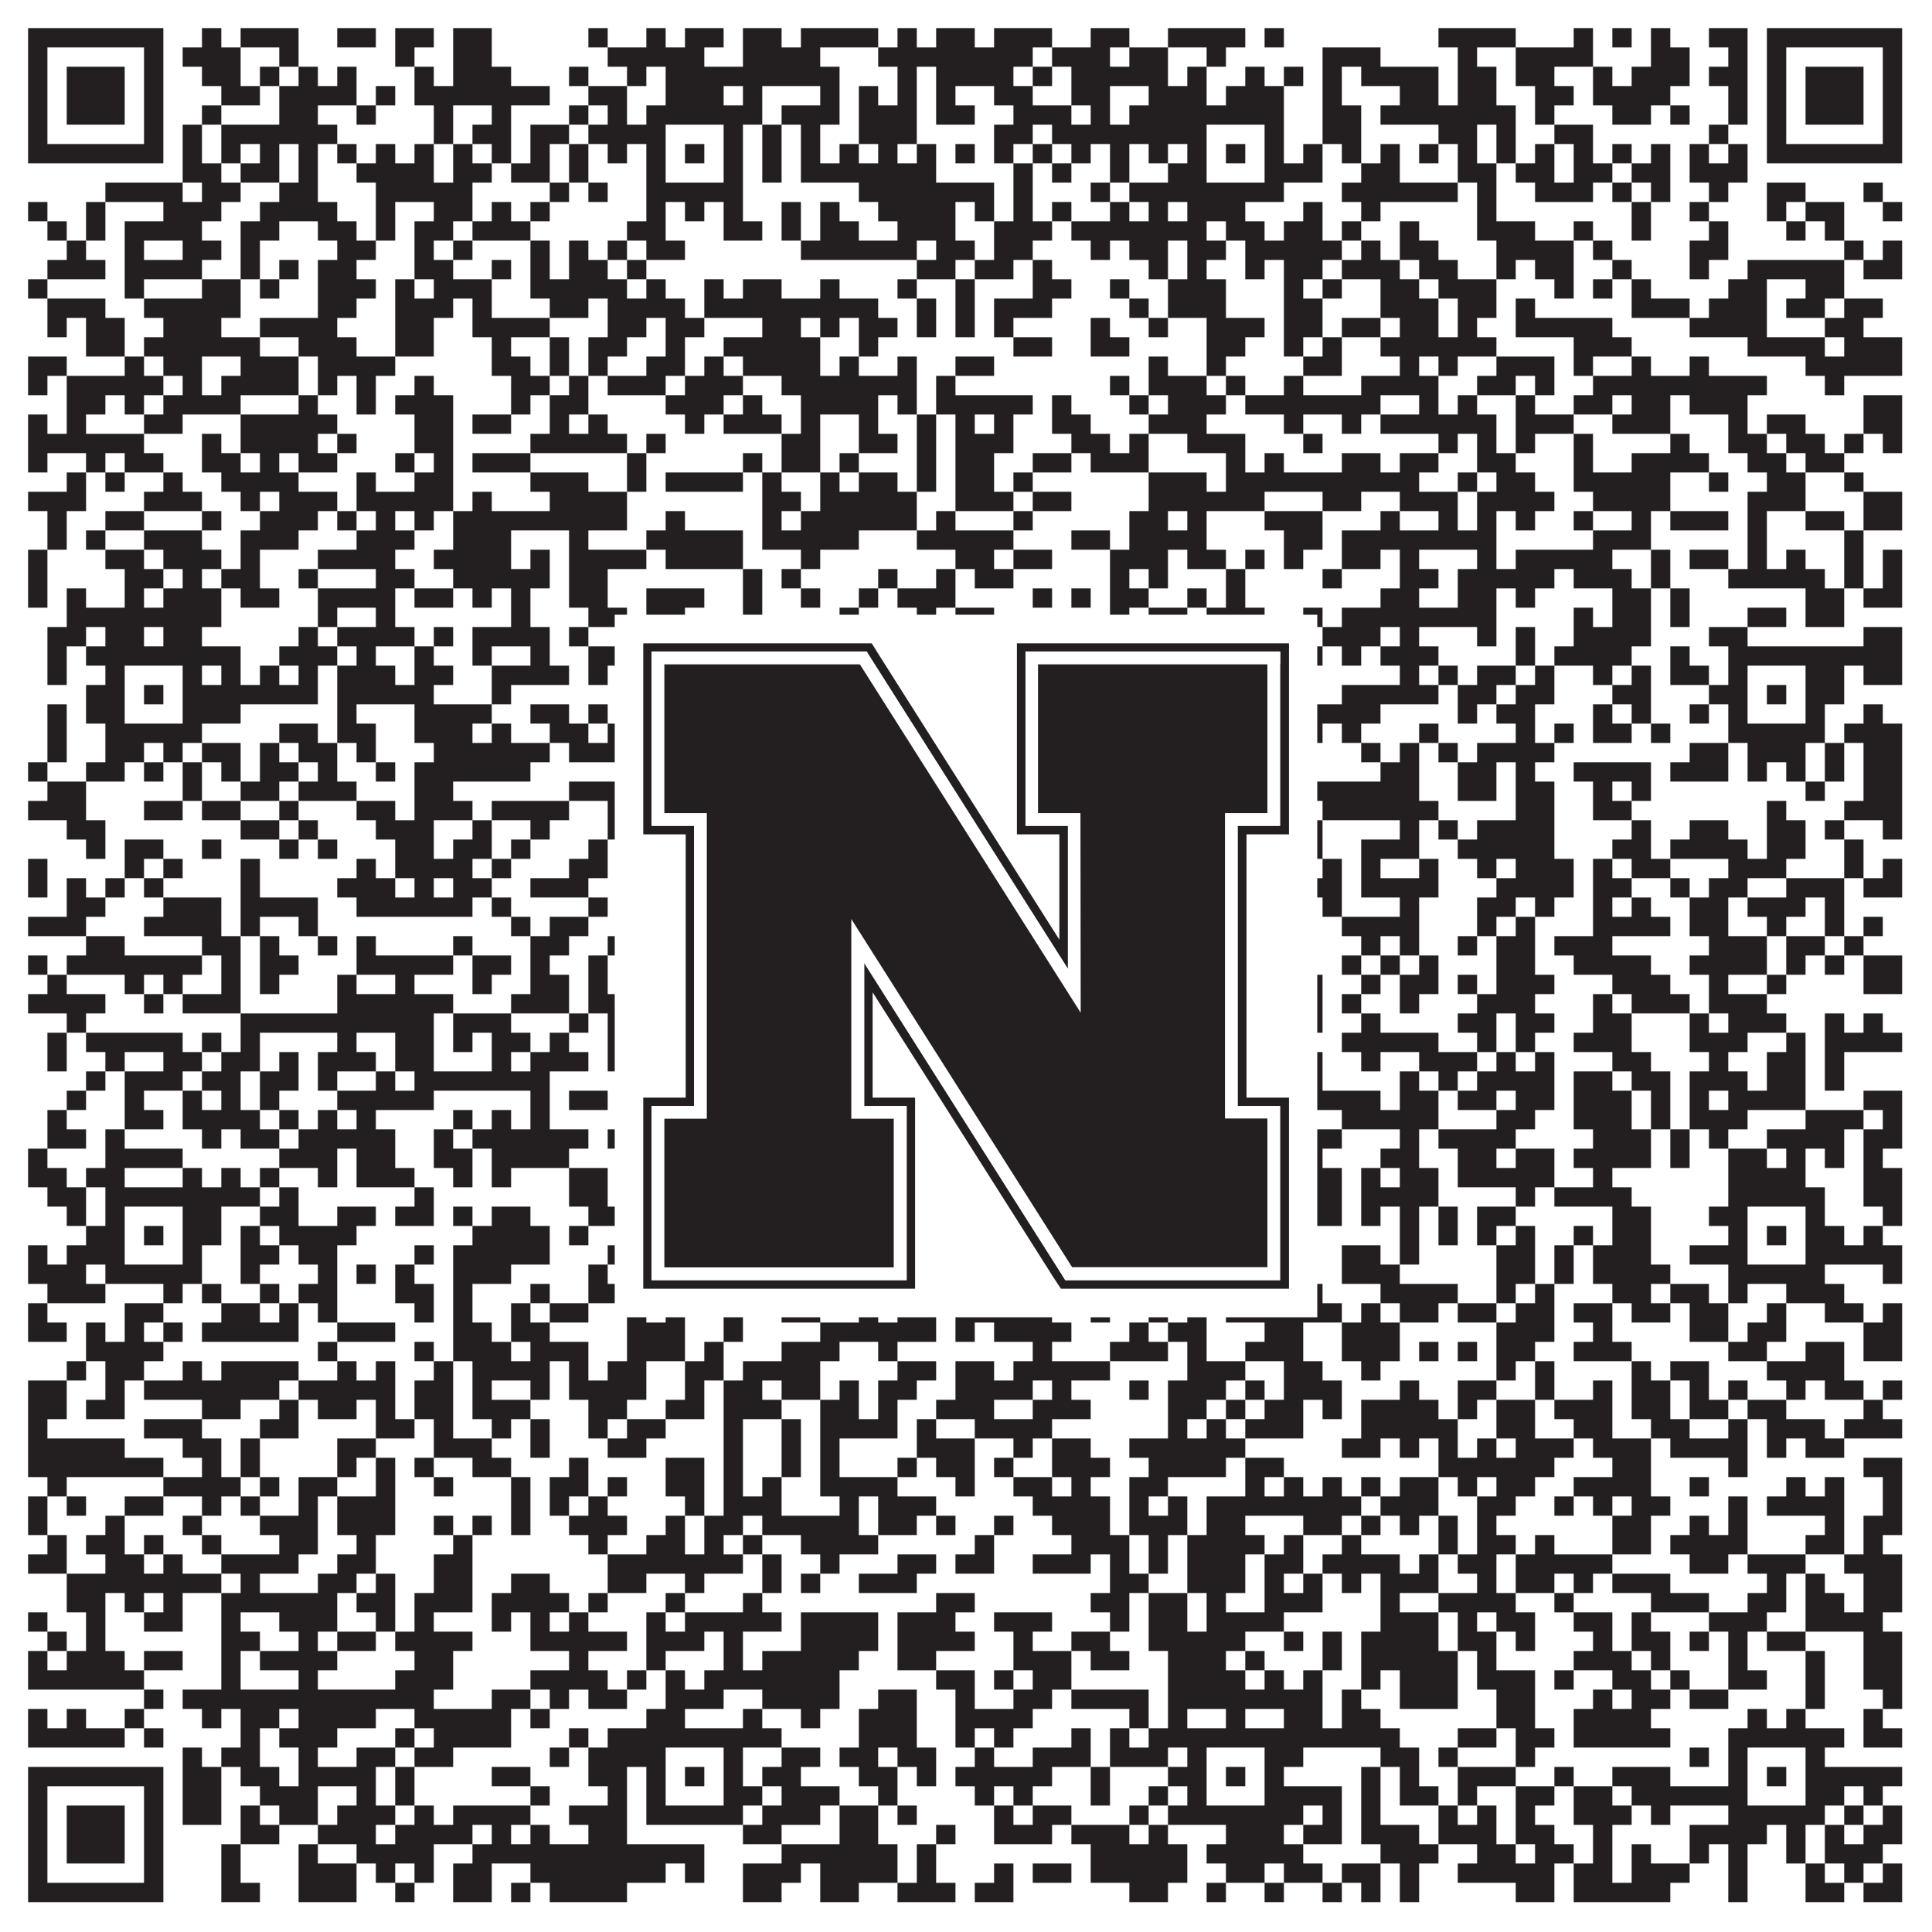 <?xml version="1.0"?>
<svg xmlns="http://www.w3.org/2000/svg" xmlns:xlink="http://www.w3.org/1999/xlink" version="1.1" width="1100px" height="1100px" viewBox="0 0 1100 1100"><rect x="0" y="0" width="1100" height="1100" fill="#ffffff" fill-opacity="1"/><path fill="#231f20" fill-opacity="1" d="M16,16L93,16L93,27L16,27ZM115,16L126,16L126,27L115,27ZM137,16L170,16L170,27L137,27ZM192,16L214,16L214,27L192,27ZM225,16L247,16L247,27L225,27ZM258,16L280,16L280,27L258,27ZM335,16L346,16L346,27L335,27ZM368,16L379,16L379,27L368,27ZM390,16L412,16L412,27L390,27ZM423,16L445,16L445,27L423,27ZM456,16L500,16L500,27L456,27ZM511,16L522,16L522,27L511,27ZM533,16L555,16L555,27L533,27ZM566,16L599,16L599,27L566,27ZM621,16L643,16L643,27L621,27ZM665,16L709,16L709,27L665,27ZM720,16L731,16L731,27L720,27ZM819,16L863,16L863,27L819,27ZM896,16L907,16L907,27L896,27ZM918,16L929,16L929,27L918,27ZM940,16L951,16L951,27L940,27ZM973,16L995,16L995,27L973,27ZM1006,16L1083,16L1083,27L1006,27ZM16,27L27,27L27,38L16,38ZM82,27L93,27L93,38L82,38ZM104,27L137,27L137,38L104,38ZM159,27L170,27L170,38L159,38ZM225,27L236,27L236,38L225,38ZM258,27L280,27L280,38L258,38ZM346,27L401,27L401,38L346,38ZM423,27L467,27L467,38L423,38ZM500,27L588,27L588,38L500,38ZM599,27L632,27L632,38L599,38ZM643,27L665,27L665,38L643,38ZM687,27L698,27L698,38L687,38ZM753,27L786,27L786,38L753,38ZM830,27L841,27L841,38L830,38ZM863,27L907,27L907,38L863,38ZM940,27L962,27L962,38L940,38ZM984,27L995,27L995,38L984,38ZM1006,27L1017,27L1017,38L1006,38ZM1072,27L1083,27L1083,38L1072,38ZM16,38L27,38L27,49L16,49ZM38,38L71,38L71,49L38,49ZM82,38L93,38L93,49L82,49ZM115,38L137,38L137,49L115,49ZM148,38L159,38L159,49L148,49ZM170,38L181,38L181,49L170,49ZM192,38L203,38L203,49L192,49ZM236,38L247,38L247,49L236,49ZM258,38L291,38L291,49L258,49ZM324,38L335,38L335,49L324,49ZM357,38L368,38L368,49L357,49ZM379,38L478,38L478,49L379,49ZM511,38L522,38L522,49L511,49ZM533,38L577,38L577,49L533,49ZM588,38L599,38L599,49L588,49ZM610,38L665,38L665,49L610,49ZM676,38L687,38L687,49L676,49ZM709,38L720,38L720,49L709,49ZM731,38L742,38L742,49L731,49ZM753,38L764,38L764,49L753,49ZM775,38L819,38L819,49L775,49ZM830,38L852,38L852,49L830,49ZM863,38L885,38L885,49L863,49ZM907,38L918,38L918,49L907,49ZM929,38L962,38L962,49L929,49ZM973,38L995,38L995,49L973,49ZM1006,38L1017,38L1017,49L1006,49ZM1028,38L1061,38L1061,49L1028,49ZM1072,38L1083,38L1083,49L1072,49ZM16,49L27,49L27,60L16,60ZM38,49L71,49L71,60L38,60ZM82,49L93,49L93,60L82,60ZM126,49L148,49L148,60L126,60ZM159,49L203,49L203,60L159,60ZM214,49L225,49L225,60L214,60ZM236,49L313,49L313,60L236,60ZM335,49L357,49L357,60L335,60ZM379,49L412,49L412,60L379,60ZM423,49L434,49L434,60L423,60ZM467,49L478,49L478,60L467,60ZM489,49L500,49L500,60L489,60ZM511,49L522,49L522,60L511,60ZM533,49L544,49L544,60L533,60ZM566,49L588,49L588,60L566,60ZM610,49L632,49L632,60L610,60ZM654,49L687,49L687,60L654,60ZM698,49L731,49L731,60L698,60ZM753,49L764,49L764,60L753,60ZM797,49L819,49L819,60L797,60ZM830,49L852,49L852,60L830,60ZM874,49L896,49L896,60L874,60ZM907,49L951,49L951,60L907,60ZM984,49L995,49L995,60L984,60ZM1006,49L1017,49L1017,60L1006,60ZM1028,49L1061,49L1061,60L1028,60ZM1072,49L1083,49L1083,60L1072,60ZM16,60L27,60L27,71L16,71ZM38,60L71,60L71,71L38,71ZM82,60L93,60L93,71L82,71ZM115,60L126,60L126,71L115,71ZM159,60L181,60L181,71L159,71ZM203,60L214,60L214,71L203,71ZM247,60L258,60L258,71L247,71ZM280,60L291,60L291,71L280,71ZM324,60L335,60L335,71L324,71ZM346,60L357,60L357,71L346,71ZM368,60L434,60L434,71L368,71ZM445,60L478,60L478,71L445,71ZM489,60L522,60L522,71L489,71ZM533,60L555,60L555,71L533,71ZM577,60L610,60L610,71L577,71ZM621,60L632,60L632,71L621,71ZM643,60L731,60L731,71L643,71ZM753,60L775,60L775,71L753,71ZM786,60L863,60L863,71L786,71ZM874,60L885,60L885,71L874,71ZM918,60L940,60L940,71L918,71ZM951,60L962,60L962,71L951,71ZM984,60L995,60L995,71L984,71ZM1006,60L1017,60L1017,71L1006,71ZM1028,60L1061,60L1061,71L1028,71ZM1072,60L1083,60L1083,71L1072,71ZM16,71L27,71L27,82L16,82ZM82,71L93,71L93,82L82,82ZM104,71L115,71L115,82L104,82ZM126,71L192,71L192,82L126,82ZM247,71L258,71L258,82L247,82ZM269,71L291,71L291,82L269,82ZM302,71L324,71L324,82L302,82ZM335,71L379,71L379,82L335,82ZM412,71L423,71L423,82L412,82ZM434,71L445,71L445,82L434,82ZM456,71L467,71L467,82L456,82ZM489,71L522,71L522,82L489,82ZM566,71L588,71L588,82L566,82ZM599,71L687,71L687,82L599,82ZM720,71L731,71L731,82L720,82ZM753,71L775,71L775,82L753,82ZM819,71L841,71L841,82L819,82ZM852,71L863,71L863,82L852,82ZM885,71L907,71L907,82L885,82ZM973,71L984,71L984,82L973,82ZM1006,71L1017,71L1017,82L1006,82ZM1072,71L1083,71L1083,82L1072,82ZM16,82L93,82L93,93L16,93ZM104,82L115,82L115,93L104,93ZM126,82L137,82L137,93L126,93ZM148,82L159,82L159,93L148,93ZM170,82L181,82L181,93L170,93ZM192,82L203,82L203,93L192,93ZM214,82L225,82L225,93L214,93ZM236,82L247,82L247,93L236,93ZM258,82L269,82L269,93L258,93ZM280,82L291,82L291,93L280,93ZM302,82L313,82L313,93L302,93ZM324,82L335,82L335,93L324,93ZM346,82L357,82L357,93L346,93ZM368,82L379,82L379,93L368,93ZM390,82L401,82L401,93L390,93ZM412,82L423,82L423,93L412,93ZM434,82L445,82L445,93L434,93ZM456,82L467,82L467,93L456,93ZM478,82L489,82L489,93L478,93ZM500,82L511,82L511,93L500,93ZM522,82L533,82L533,93L522,93ZM544,82L555,82L555,93L544,93ZM566,82L577,82L577,93L566,93ZM588,82L599,82L599,93L588,93ZM610,82L621,82L621,93L610,93ZM632,82L643,82L643,93L632,93ZM654,82L665,82L665,93L654,93ZM676,82L687,82L687,93L676,93ZM698,82L709,82L709,93L698,93ZM720,82L731,82L731,93L720,93ZM742,82L753,82L753,93L742,93ZM764,82L775,82L775,93L764,93ZM786,82L797,82L797,93L786,93ZM808,82L819,82L819,93L808,93ZM830,82L841,82L841,93L830,93ZM852,82L863,82L863,93L852,93ZM874,82L885,82L885,93L874,93ZM896,82L907,82L907,93L896,93ZM918,82L929,82L929,93L918,93ZM940,82L951,82L951,93L940,93ZM962,82L973,82L973,93L962,93ZM984,82L995,82L995,93L984,93ZM1006,82L1083,82L1083,93L1006,93ZM104,93L126,93L126,104L104,104ZM137,93L159,93L159,104L137,104ZM170,93L181,93L181,104L170,104ZM203,93L247,93L247,104L203,104ZM258,93L280,93L280,104L258,104ZM291,93L313,93L313,104L291,104ZM324,93L335,93L335,104L324,104ZM368,93L379,93L379,104L368,104ZM412,93L423,93L423,104L412,104ZM434,93L445,93L445,104L434,104ZM456,93L533,93L533,104L456,104ZM577,93L588,93L588,104L577,104ZM599,93L610,93L610,104L599,104ZM632,93L643,93L643,104L632,104ZM665,93L687,93L687,104L665,104ZM720,93L753,93L753,104L720,104ZM775,93L797,93L797,104L775,104ZM830,93L852,93L852,104L830,104ZM863,93L885,93L885,104L863,104ZM896,93L918,93L918,104L896,104ZM929,93L951,93L951,104L929,104ZM962,93L995,93L995,104L962,104ZM60,104L104,104L104,115L60,115ZM115,104L137,104L137,115L115,115ZM159,104L181,104L181,115L159,115ZM214,104L269,104L269,115L214,115ZM313,104L324,104L324,115L313,115ZM335,104L346,104L346,115L335,115ZM368,104L423,104L423,115L368,115ZM489,104L566,104L566,115L489,115ZM577,104L588,104L588,115L577,115ZM621,104L632,104L632,115L621,115ZM643,104L731,104L731,115L643,115ZM764,104L830,104L830,115L764,115ZM841,104L852,104L852,115L841,115ZM874,104L907,104L907,115L874,115ZM918,104L929,104L929,115L918,115ZM940,104L951,104L951,115L940,115ZM973,104L984,104L984,115L973,115ZM1006,104L1028,104L1028,115L1006,115ZM1061,104L1072,104L1072,115L1061,115ZM16,115L27,115L27,126L16,126ZM49,115L60,115L60,126L49,126ZM93,115L126,115L126,126L93,126ZM148,115L192,115L192,126L148,126ZM214,115L225,115L225,126L214,126ZM247,115L269,115L269,126L247,126ZM280,115L291,115L291,126L280,126ZM302,115L313,115L313,126L302,126ZM368,115L379,115L379,126L368,126ZM390,115L401,115L401,126L390,126ZM412,115L423,115L423,126L412,126ZM445,115L456,115L456,126L445,126ZM467,115L478,115L478,126L467,126ZM500,115L544,115L544,126L500,126ZM555,115L566,115L566,126L555,126ZM577,115L588,115L588,126L577,126ZM599,115L610,115L610,126L599,126ZM632,115L643,115L643,126L632,126ZM654,115L665,115L665,126L654,126ZM676,115L709,115L709,126L676,126ZM742,115L753,115L753,126L742,126ZM775,115L786,115L786,126L775,126ZM841,115L852,115L852,126L841,126ZM929,115L940,115L940,126L929,126ZM962,115L973,115L973,126L962,126ZM1006,115L1017,115L1017,126L1006,126ZM1028,115L1050,115L1050,126L1028,126ZM1072,115L1083,115L1083,126L1072,126ZM27,126L38,126L38,137L27,137ZM49,126L60,126L60,137L49,137ZM71,126L115,126L115,137L71,137ZM137,126L159,126L159,137L137,137ZM181,126L203,126L203,137L181,137ZM214,126L225,126L225,137L214,137ZM236,126L258,126L258,137L236,137ZM269,126L302,126L302,137L269,137ZM357,126L379,126L379,137L357,137ZM412,126L434,126L434,137L412,137ZM445,126L456,126L456,137L445,137ZM467,126L489,126L489,137L467,137ZM511,126L544,126L544,137L511,137ZM566,126L599,126L599,137L566,137ZM610,126L687,126L687,137L610,137ZM698,126L720,126L720,137L698,137ZM731,126L753,126L753,137L731,137ZM764,126L775,126L775,137L764,137ZM797,126L808,126L808,137L797,137ZM841,126L874,126L874,137L841,137ZM896,126L907,126L907,137L896,137ZM929,126L940,126L940,137L929,137ZM973,126L984,126L984,137L973,137ZM1017,126L1028,126L1028,137L1017,137ZM1039,126L1050,126L1050,137L1039,137ZM38,137L49,137L49,148L38,148ZM71,137L82,137L82,148L71,148ZM104,137L126,137L126,148L104,148ZM137,137L148,137L148,148L137,148ZM192,137L214,137L214,148L192,148ZM236,137L247,137L247,148L236,148ZM258,137L269,137L269,148L258,148ZM302,137L313,137L313,148L302,148ZM324,137L335,137L335,148L324,148ZM346,137L357,137L357,148L346,148ZM368,137L390,137L390,148L368,148ZM456,137L522,137L522,148L456,148ZM533,137L555,137L555,148L533,148ZM566,137L588,137L588,148L566,148ZM621,137L632,137L632,148L621,148ZM643,137L665,137L665,148L643,148ZM676,137L698,137L698,148L676,148ZM709,137L764,137L764,148L709,148ZM775,137L786,137L786,148L775,148ZM797,137L819,137L819,148L797,148ZM852,137L896,137L896,148L852,148ZM907,137L918,137L918,148L907,148ZM962,137L984,137L984,148L962,148ZM1050,137L1061,137L1061,148L1050,148ZM1072,137L1083,137L1083,148L1072,148ZM27,148L60,148L60,159L27,159ZM71,148L115,148L115,159L71,159ZM137,148L148,148L148,159L137,159ZM159,148L170,148L170,159L159,159ZM181,148L203,148L203,159L181,159ZM236,148L258,148L258,159L236,159ZM280,148L291,148L291,159L280,159ZM302,148L313,148L313,159L302,159ZM324,148L346,148L346,159L324,159ZM357,148L368,148L368,159L357,159ZM522,148L544,148L544,159L522,159ZM555,148L577,148L577,159L555,159ZM588,148L599,148L599,159L588,159ZM654,148L665,148L665,159L654,159ZM676,148L687,148L687,159L676,159ZM709,148L720,148L720,159L709,159ZM731,148L753,148L753,159L731,159ZM764,148L797,148L797,159L764,159ZM808,148L830,148L830,159L808,159ZM852,148L863,148L863,159L852,159ZM874,148L896,148L896,159L874,159ZM918,148L929,148L929,159L918,159ZM962,148L973,148L973,159L962,159ZM995,148L1050,148L1050,159L995,159ZM1061,148L1083,148L1083,159L1061,159ZM16,159L27,159L27,170L16,170ZM71,159L82,159L82,170L71,170ZM115,159L137,159L137,170L115,170ZM148,159L159,159L159,170L148,170ZM181,159L214,159L214,170L181,170ZM225,159L236,159L236,170L225,170ZM247,159L280,159L280,170L247,170ZM302,159L357,159L357,170L302,170ZM368,159L379,159L379,170L368,170ZM401,159L412,159L412,170L401,170ZM423,159L445,159L445,170L423,170ZM467,159L478,159L478,170L467,170ZM511,159L522,159L522,170L511,170ZM544,159L555,159L555,170L544,170ZM588,159L610,159L610,170L588,170ZM632,159L643,159L643,170L632,170ZM665,159L698,159L698,170L665,170ZM731,159L742,159L742,170L731,170ZM753,159L764,159L764,170L753,170ZM786,159L808,159L808,170L786,170ZM819,159L852,159L852,170L819,170ZM885,159L896,159L896,170L885,170ZM907,159L918,159L918,170L907,170ZM929,159L940,159L940,170L929,170ZM984,159L1006,159L1006,170L984,170ZM1028,159L1050,159L1050,170L1028,170ZM27,170L60,170L60,181L27,181ZM82,170L137,170L137,181L82,181ZM181,170L203,170L203,181L181,181ZM225,170L258,170L258,181L225,181ZM269,170L280,170L280,181L269,181ZM313,170L335,170L335,181L313,181ZM346,170L390,170L390,181L346,181ZM401,170L500,170L500,181L401,181ZM522,170L533,170L533,181L522,181ZM544,170L555,170L555,181L544,181ZM566,170L599,170L599,181L566,181ZM643,170L654,170L654,181L643,181ZM665,170L698,170L698,181L665,181ZM731,170L753,170L753,181L731,181ZM786,170L819,170L819,181L786,181ZM830,170L852,170L852,181L830,181ZM863,170L874,170L874,181L863,181ZM929,170L962,170L962,181L929,181ZM973,170L1006,170L1006,181L973,181ZM1017,170L1039,170L1039,181L1017,181ZM1050,170L1072,170L1072,181L1050,181ZM27,181L38,181L38,192L27,192ZM49,181L71,181L71,192L49,192ZM93,181L126,181L126,192L93,192ZM148,181L192,181L192,192L148,192ZM225,181L247,181L247,192L225,192ZM269,181L313,181L313,192L269,192ZM346,181L368,181L368,192L346,192ZM379,181L401,181L401,192L379,192ZM434,181L456,181L456,192L434,192ZM467,181L478,181L478,192L467,192ZM489,181L511,181L511,192L489,192ZM522,181L533,181L533,192L522,192ZM544,181L555,181L555,192L544,192ZM566,181L577,181L577,192L566,192ZM621,181L632,181L632,192L621,192ZM654,181L665,181L665,192L654,192ZM687,181L720,181L720,192L687,192ZM731,181L753,181L753,192L731,192ZM764,181L786,181L786,192L764,192ZM797,181L819,181L819,192L797,192ZM830,181L841,181L841,192L830,192ZM863,181L918,181L918,192L863,192ZM962,181L1006,181L1006,192L962,192ZM1039,181L1061,181L1061,192L1039,192ZM49,192L71,192L71,203L49,203ZM82,192L148,192L148,203L82,203ZM170,192L203,192L203,203L170,203ZM225,192L247,192L247,203L225,203ZM280,192L291,192L291,203L280,203ZM313,192L324,192L324,203L313,203ZM335,192L357,192L357,203L335,203ZM379,192L390,192L390,203L379,203ZM412,192L467,192L467,203L412,203ZM489,192L500,192L500,203L489,203ZM577,192L599,192L599,203L577,203ZM621,192L643,192L643,203L621,203ZM687,192L709,192L709,203L687,203ZM731,192L742,192L742,203L731,203ZM753,192L764,192L764,203L753,203ZM786,192L852,192L852,203L786,203ZM896,192L929,192L929,203L896,203ZM995,192L1039,192L1039,203L995,203ZM1050,192L1083,192L1083,203L1050,203ZM16,203L38,203L38,214L16,214ZM71,203L82,203L82,214L71,214ZM93,203L115,203L115,214L93,214ZM137,203L170,203L170,214L137,214ZM181,203L225,203L225,214L181,214ZM280,203L302,203L302,214L280,214ZM313,203L324,203L324,214L313,214ZM335,203L346,203L346,214L335,214ZM368,203L390,203L390,214L368,214ZM401,203L412,203L412,214L401,214ZM423,203L467,203L467,214L423,214ZM478,203L489,203L489,214L478,214ZM511,203L522,203L522,214L511,214ZM544,203L566,203L566,214L544,214ZM654,203L665,203L665,214L654,214ZM687,203L698,203L698,214L687,214ZM742,203L764,203L764,214L742,214ZM797,203L808,203L808,214L797,214ZM819,203L830,203L830,214L819,214ZM852,203L885,203L885,214L852,214ZM896,203L907,203L907,214L896,214ZM929,203L940,203L940,214L929,214ZM962,203L973,203L973,214L962,214ZM1028,203L1083,203L1083,214L1028,214ZM16,214L27,214L27,225L16,225ZM38,214L93,214L93,225L38,225ZM104,214L115,214L115,225L104,225ZM126,214L170,214L170,225L126,225ZM181,214L192,214L192,225L181,225ZM203,214L214,214L214,225L203,225ZM236,214L247,214L247,225L236,225ZM291,214L313,214L313,225L291,225ZM324,214L335,214L335,225L324,225ZM346,214L379,214L379,225L346,225ZM390,214L423,214L423,225L390,225ZM445,214L522,214L522,225L445,225ZM533,214L544,214L544,225L533,225ZM632,214L643,214L643,225L632,225ZM654,214L687,214L687,225L654,225ZM698,214L709,214L709,225L698,225ZM731,214L742,214L742,225L731,225ZM775,214L819,214L819,225L775,225ZM841,214L863,214L863,225L841,225ZM874,214L885,214L885,225L874,225ZM907,214L1006,214L1006,225L907,225ZM1039,214L1050,214L1050,225L1039,225ZM38,225L60,225L60,236L38,236ZM71,225L82,225L82,236L71,236ZM93,225L137,225L137,236L93,236ZM170,225L181,225L181,236L170,236ZM203,225L214,225L214,236L203,236ZM225,225L258,225L258,236L225,236ZM291,225L302,225L302,236L291,236ZM313,225L335,225L335,236L313,236ZM379,225L412,225L412,236L379,236ZM423,225L434,225L434,236L423,236ZM456,225L500,225L500,236L456,236ZM511,225L522,225L522,236L511,236ZM533,225L588,225L588,236L533,236ZM599,225L610,225L610,236L599,236ZM643,225L654,225L654,236L643,236ZM665,225L698,225L698,236L665,236ZM709,225L786,225L786,236L709,236ZM808,225L819,225L819,236L808,236ZM830,225L841,225L841,236L830,236ZM863,225L874,225L874,236L863,236ZM896,225L918,225L918,236L896,236ZM929,225L951,225L951,236L929,236ZM962,225L995,225L995,236L962,236ZM1061,225L1083,225L1083,236L1061,236ZM16,236L27,236L27,247L16,247ZM38,236L49,236L49,247L38,247ZM82,236L104,236L104,247L82,247ZM137,236L192,236L192,247L137,247ZM236,236L258,236L258,247L236,247ZM269,236L291,236L291,247L269,247ZM313,236L324,236L324,247L313,247ZM335,236L346,236L346,247L335,247ZM390,236L401,236L401,247L390,247ZM412,236L445,236L445,247L412,247ZM456,236L467,236L467,247L456,247ZM489,236L500,236L500,247L489,247ZM522,236L533,236L533,247L522,247ZM544,236L555,236L555,247L544,247ZM566,236L577,236L577,247L566,247ZM599,236L621,236L621,247L599,247ZM654,236L687,236L687,247L654,247ZM731,236L742,236L742,247L731,247ZM764,236L775,236L775,247L764,247ZM786,236L852,236L852,247L786,247ZM863,236L896,236L896,247L863,247ZM918,236L951,236L951,247L918,247ZM984,236L995,236L995,247L984,247ZM1006,236L1028,236L1028,247L1006,247ZM1061,236L1083,236L1083,247L1061,247ZM16,247L82,247L82,258L16,258ZM115,247L126,247L126,258L115,258ZM137,247L181,247L181,258L137,258ZM192,247L203,247L203,258L192,258ZM236,247L258,247L258,258L236,258ZM302,247L357,247L357,258L302,258ZM368,247L379,247L379,258L368,258ZM445,247L467,247L467,258L445,258ZM489,247L511,247L511,258L489,258ZM522,247L533,247L533,258L522,258ZM544,247L577,247L577,258L544,258ZM610,247L632,247L632,258L610,258ZM643,247L654,247L654,258L643,258ZM676,247L709,247L709,258L676,258ZM742,247L753,247L753,258L742,258ZM819,247L830,247L830,258L819,258ZM841,247L852,247L852,258L841,258ZM863,247L874,247L874,258L863,258ZM896,247L907,247L907,258L896,258ZM951,247L962,247L962,258L951,258ZM984,247L1006,247L1006,258L984,258ZM1017,247L1039,247L1039,258L1017,258ZM1050,247L1061,247L1061,258L1050,258ZM1072,247L1083,247L1083,258L1072,258ZM16,258L27,258L27,269L16,269ZM49,258L60,258L60,269L49,269ZM71,258L93,258L93,269L71,269ZM115,258L137,258L137,269L115,269ZM148,258L159,258L159,269L148,269ZM170,258L192,258L192,269L170,269ZM225,258L236,258L236,269L225,269ZM247,258L258,258L258,269L247,269ZM269,258L302,258L302,269L269,269ZM357,258L368,258L368,269L357,269ZM423,258L434,258L434,269L423,269ZM445,258L467,258L467,269L445,269ZM478,258L489,258L489,269L478,269ZM522,258L533,258L533,269L522,269ZM544,258L566,258L566,269L544,269ZM588,258L610,258L610,269L588,269ZM621,258L654,258L654,269L621,269ZM698,258L709,258L709,269L698,269ZM720,258L731,258L731,269L720,269ZM764,258L786,258L786,269L764,269ZM797,258L819,258L819,269L797,269ZM841,258L863,258L863,269L841,269ZM896,258L907,258L907,269L896,269ZM929,258L973,258L973,269L929,269ZM995,258L1017,258L1017,269L995,269ZM1028,258L1050,258L1050,269L1028,269ZM38,269L49,269L49,280L38,280ZM60,269L71,269L71,280L60,280ZM93,269L104,269L104,280L93,280ZM126,269L170,269L170,280L126,280ZM203,269L214,269L214,280L203,280ZM236,269L258,269L258,280L236,280ZM302,269L335,269L335,280L302,280ZM357,269L368,269L368,280L357,280ZM379,269L423,269L423,280L379,280ZM434,269L445,269L445,280L434,280ZM467,269L478,269L478,280L467,280ZM489,269L511,269L511,280L489,280ZM522,269L533,269L533,280L522,280ZM544,269L566,269L566,280L544,280ZM577,269L588,269L588,280L577,280ZM654,269L687,269L687,280L654,280ZM698,269L808,269L808,280L698,280ZM830,269L841,269L841,280L830,280ZM852,269L874,269L874,280L852,280ZM896,269L951,269L951,280L896,280ZM973,269L984,269L984,280L973,280ZM1006,269L1028,269L1028,280L1006,280ZM1050,269L1061,269L1061,280L1050,280ZM16,280L49,280L49,291L16,291ZM82,280L115,280L115,291L82,291ZM137,280L148,280L148,291L137,291ZM159,280L192,280L192,291L159,291ZM203,280L258,280L258,291L203,291ZM269,280L280,280L280,291L269,291ZM313,280L357,280L357,291L313,291ZM434,280L456,280L456,291L434,291ZM467,280L522,280L522,291L467,291ZM544,280L577,280L577,291L544,291ZM588,280L610,280L610,291L588,291ZM654,280L720,280L720,291L654,291ZM753,280L775,280L775,291L753,291ZM797,280L830,280L830,291L797,291ZM841,280L885,280L885,291L841,291ZM907,280L951,280L951,291L907,291ZM995,280L1028,280L1028,291L995,291ZM1061,280L1083,280L1083,291L1061,291ZM27,291L38,291L38,302L27,302ZM60,291L82,291L82,302L60,302ZM115,291L126,291L126,302L115,302ZM148,291L181,291L181,302L148,302ZM192,291L203,291L203,302L192,302ZM214,291L225,291L225,302L214,302ZM236,291L247,291L247,302L236,302ZM258,291L357,291L357,302L258,302ZM379,291L390,291L390,302L379,302ZM434,291L445,291L445,302L434,302ZM456,291L522,291L522,302L456,302ZM533,291L544,291L544,302L533,302ZM577,291L588,291L588,302L577,302ZM643,291L665,291L665,302L643,302ZM676,291L687,291L687,302L676,302ZM720,291L753,291L753,302L720,302ZM786,291L797,291L797,302L786,302ZM819,291L830,291L830,302L819,302ZM841,291L852,291L852,302L841,302ZM863,291L874,291L874,302L863,302ZM896,291L907,291L907,302L896,302ZM929,291L940,291L940,302L929,302ZM951,291L984,291L984,302L951,302ZM995,291L1006,291L1006,302L995,302ZM1028,291L1050,291L1050,302L1028,302ZM1061,291L1083,291L1083,302L1061,302ZM27,302L38,302L38,313L27,313ZM49,302L60,302L60,313L49,313ZM82,302L115,302L115,313L82,313ZM137,302L170,302L170,313L137,313ZM203,302L236,302L236,313L203,313ZM258,302L291,302L291,313L258,313ZM324,302L335,302L335,313L324,313ZM368,302L423,302L423,313L368,313ZM434,302L489,302L489,313L434,313ZM522,302L577,302L577,313L522,313ZM610,302L632,302L632,313L610,313ZM643,302L687,302L687,313L643,313ZM731,302L753,302L753,313L731,313ZM764,302L852,302L852,313L764,313ZM907,302L940,302L940,313L907,313ZM995,302L1006,302L1006,313L995,313ZM1050,302L1061,302L1061,313L1050,313ZM16,313L27,313L27,324L16,324ZM60,313L82,313L82,324L60,324ZM93,313L126,313L126,324L93,324ZM137,313L148,313L148,324L137,324ZM181,313L225,313L225,324L181,324ZM247,313L291,313L291,324L247,324ZM302,313L313,313L313,324L302,324ZM324,313L368,313L368,324L324,324ZM379,313L423,313L423,324L379,324ZM456,313L467,313L467,324L456,324ZM544,313L566,313L566,324L544,324ZM577,313L599,313L599,324L577,324ZM632,313L665,313L665,324L632,324ZM676,313L698,313L698,324L676,324ZM709,313L720,313L720,324L709,324ZM731,313L742,313L742,324L731,324ZM764,313L786,313L786,324L764,324ZM797,313L808,313L808,324L797,324ZM841,313L852,313L852,324L841,324ZM863,313L918,313L918,324L863,324ZM940,313L951,313L951,324L940,324ZM962,313L984,313L984,324L962,324ZM995,313L1006,313L1006,324L995,324ZM1017,313L1028,313L1028,324L1017,324ZM1050,313L1061,313L1061,324L1050,324ZM1072,313L1083,313L1083,324L1072,324ZM16,324L27,324L27,335L16,335ZM71,324L93,324L93,335L71,335ZM104,324L115,324L115,335L104,335ZM126,324L148,324L148,335L126,335ZM170,324L181,324L181,335L170,335ZM214,324L236,324L236,335L214,335ZM258,324L313,324L313,335L258,335ZM324,324L346,324L346,335L324,335ZM423,324L434,324L434,335L423,335ZM445,324L456,324L456,335L445,335ZM500,324L511,324L511,335L500,335ZM533,324L544,324L544,335L533,335ZM555,324L577,324L577,335L555,335ZM632,324L643,324L643,335L632,335ZM654,324L665,324L665,335L654,335ZM698,324L709,324L709,335L698,335ZM753,324L764,324L764,335L753,335ZM797,324L819,324L819,335L797,335ZM830,324L885,324L885,335L830,335ZM896,324L929,324L929,335L896,335ZM940,324L951,324L951,335L940,335ZM984,324L1039,324L1039,335L984,335ZM1050,324L1061,324L1061,335L1050,335ZM1072,324L1083,324L1083,335L1072,335ZM16,335L27,335L27,346L16,346ZM38,335L49,335L49,346L38,346ZM71,335L82,335L82,346L71,346ZM93,335L126,335L126,346L93,346ZM137,335L159,335L159,346L137,346ZM181,335L225,335L225,346L181,346ZM236,335L258,335L258,346L236,346ZM269,335L280,335L280,346L269,346ZM291,335L302,335L302,346L291,346ZM324,335L346,335L346,346L324,346ZM368,335L401,335L401,346L368,346ZM423,335L434,335L434,346L423,346ZM456,335L467,335L467,346L456,346ZM489,335L500,335L500,346L489,346ZM511,335L544,335L544,346L511,346ZM588,335L599,335L599,346L588,346ZM610,335L621,335L621,346L610,346ZM632,335L654,335L654,346L632,346ZM676,335L687,335L687,346L676,346ZM698,335L709,335L709,346L698,346ZM786,335L808,335L808,346L786,346ZM830,335L852,335L852,346L830,346ZM863,335L874,335L874,346L863,346ZM918,335L940,335L940,346L918,346ZM951,335L962,335L962,346L951,346ZM1028,335L1050,335L1050,346L1028,346ZM1061,335L1083,335L1083,346L1061,346ZM38,346L126,346L126,357L38,357ZM181,346L192,346L192,357L181,357ZM214,346L225,346L225,357L214,357ZM291,346L302,346L302,357L291,357ZM335,346L357,346L357,357L335,357ZM368,346L390,346L390,357L368,357ZM423,346L434,346L434,357L423,357ZM478,346L489,346L489,357L478,357ZM522,346L533,346L533,357L522,357ZM544,346L566,346L566,357L544,357ZM632,346L643,346L643,357L632,357ZM654,346L676,346L676,357L654,357ZM687,346L720,346L720,357L687,357ZM742,346L753,346L753,357L742,357ZM764,346L852,346L852,357L764,357ZM896,346L907,346L907,357L896,357ZM918,346L940,346L940,357L918,357ZM951,346L962,346L962,357L951,357ZM995,346L1017,346L1017,357L995,357ZM1028,346L1050,346L1050,357L1028,357ZM27,357L49,357L49,368L27,368ZM60,357L82,357L82,368L60,368ZM93,357L115,357L115,368L93,368ZM170,357L181,357L181,368L170,368ZM192,357L236,357L236,368L192,368ZM247,357L258,357L258,368L247,368ZM269,357L313,357L313,368L269,368ZM324,357L335,357L335,368L324,368ZM357,357L368,357L368,368L357,368ZM434,357L445,357L445,368L434,368ZM500,357L522,357L522,368L500,368ZM533,357L566,357L566,368L533,368ZM577,357L621,357L621,368L577,368ZM643,357L654,357L654,368L643,368ZM665,357L676,357L676,368L665,368ZM698,357L720,357L720,368L698,368ZM731,357L742,357L742,368L731,368ZM753,357L786,357L786,368L753,368ZM797,357L808,357L808,368L797,368ZM841,357L852,357L852,368L841,368ZM863,357L874,357L874,368L863,368ZM896,357L940,357L940,368L896,368ZM973,357L995,357L995,368L973,368ZM1061,357L1083,357L1083,368L1061,368ZM27,368L38,368L38,379L27,379ZM49,368L137,368L137,379L49,379ZM159,368L192,368L192,379L159,379ZM203,368L214,368L214,379L203,379ZM236,368L247,368L247,379L236,379ZM269,368L280,368L280,379L269,379ZM302,368L313,368L313,379L302,379ZM335,368L423,368L423,379L335,379ZM467,368L478,368L478,379L467,379ZM544,368L566,368L566,379L544,379ZM599,368L610,368L610,379L599,379ZM632,368L643,368L643,379L632,379ZM654,368L665,368L665,379L654,379ZM676,368L731,368L731,379L676,379ZM742,368L753,368L753,379L742,379ZM764,368L775,368L775,379L764,379ZM786,368L819,368L819,379L786,379ZM863,368L874,368L874,379L863,379ZM885,368L929,368L929,379L885,379ZM951,368L962,368L962,379L951,379ZM984,368L1083,368L1083,379L984,379ZM27,379L38,379L38,390L27,390ZM60,379L71,379L71,390L60,390ZM104,379L115,379L115,390L104,390ZM126,379L137,379L137,390L126,390ZM148,379L159,379L159,390L148,390ZM170,379L181,379L181,390L170,390ZM192,379L225,379L225,390L192,390ZM236,379L258,379L258,390L236,390ZM280,379L324,379L324,390L280,390ZM335,379L346,379L346,390L335,390ZM357,379L379,379L379,390L357,390ZM412,379L423,379L423,390L412,390ZM434,379L467,379L467,390L434,390ZM478,379L500,379L500,390L478,390ZM511,379L522,379L522,390L511,390ZM533,379L544,379L544,390L533,390ZM555,379L577,379L577,390L555,390ZM599,379L610,379L610,390L599,390ZM643,379L687,379L687,390L643,390ZM720,379L731,379L731,390L720,390ZM797,379L808,379L808,390L797,390ZM819,379L830,379L830,390L819,390ZM841,379L863,379L863,390L841,390ZM874,379L885,379L885,390L874,390ZM907,379L918,379L918,390L907,390ZM929,379L940,379L940,390L929,390ZM951,379L973,379L973,390L951,390ZM984,379L995,379L995,390L984,390ZM1028,379L1050,379L1050,390L1028,390ZM1061,379L1083,379L1083,390L1061,390ZM49,390L71,390L71,401L49,401ZM82,390L93,390L93,401L82,401ZM104,390L181,390L181,401L104,401ZM192,390L247,390L247,401L192,401ZM280,390L291,390L291,401L280,401ZM368,390L379,390L379,401L368,401ZM390,390L401,390L401,401L390,401ZM412,390L434,390L434,401L412,401ZM445,390L456,390L456,401L445,401ZM489,390L511,390L511,401L489,401ZM544,390L555,390L555,401L544,401ZM566,390L577,390L577,401L566,401ZM588,390L599,390L599,401L588,401ZM621,390L687,390L687,401L621,401ZM698,390L709,390L709,401L698,401ZM720,390L742,390L742,401L720,401ZM764,390L819,390L819,401L764,401ZM830,390L852,390L852,401L830,401ZM863,390L885,390L885,401L863,401ZM918,390L940,390L940,401L918,401ZM973,390L995,390L995,401L973,401ZM1006,390L1017,390L1017,401L1006,401ZM1028,390L1050,390L1050,401L1028,401ZM27,401L38,401L38,412L27,412ZM49,401L71,401L71,412L49,412ZM104,401L137,401L137,412L104,412ZM192,401L203,401L203,412L192,412ZM236,401L280,401L280,412L236,412ZM302,401L324,401L324,412L302,412ZM335,401L346,401L346,412L335,412ZM368,401L379,401L379,412L368,412ZM412,401L423,401L423,412L412,412ZM500,401L511,401L511,412L500,412ZM522,401L533,401L533,412L522,412ZM544,401L555,401L555,412L544,412ZM566,401L599,401L599,412L566,412ZM621,401L632,401L632,412L621,412ZM643,401L665,401L665,412L643,412ZM676,401L687,401L687,412L676,412ZM720,401L786,401L786,412L720,412ZM830,401L841,401L841,412L830,412ZM852,401L874,401L874,412L852,412ZM907,401L918,401L918,412L907,412ZM929,401L940,401L940,412L929,412ZM962,401L973,401L973,412L962,412ZM984,401L995,401L995,412L984,412ZM1028,401L1039,401L1039,412L1028,412ZM1061,401L1072,401L1072,412L1061,412ZM27,412L38,412L38,423L27,423ZM60,412L115,412L115,423L60,423ZM159,412L181,412L181,423L159,423ZM192,412L214,412L214,423L192,423ZM236,412L269,412L269,423L236,423ZM280,412L291,412L291,423L280,423ZM313,412L335,412L335,423L313,423ZM346,412L423,412L423,423L346,423ZM445,412L478,412L478,423L445,423ZM489,412L511,412L511,423L489,423ZM522,412L533,412L533,423L522,423ZM544,412L577,412L577,423L544,423ZM588,412L599,412L599,423L588,423ZM621,412L632,412L632,423L621,423ZM665,412L731,412L731,423L665,423ZM742,412L753,412L753,423L742,423ZM764,412L775,412L775,423L764,423ZM808,412L819,412L819,423L808,423ZM863,412L874,412L874,423L863,423ZM885,412L896,412L896,423L885,423ZM907,412L929,412L929,423L907,423ZM940,412L951,412L951,423L940,423ZM984,412L1039,412L1039,423L984,423ZM1050,412L1083,412L1083,423L1050,423ZM27,423L38,423L38,434L27,434ZM60,423L82,423L82,434L60,434ZM93,423L104,423L104,434L93,434ZM115,423L137,423L137,434L115,434ZM148,423L159,423L159,434L148,434ZM170,423L192,423L192,434L170,434ZM203,423L214,423L214,434L203,434ZM247,423L313,423L313,434L247,434ZM324,423L357,423L357,434L324,434ZM368,423L379,423L379,434L368,434ZM390,423L412,423L412,434L390,434ZM423,423L434,423L434,434L423,434ZM445,423L456,423L456,434L445,434ZM489,423L500,423L500,434L489,434ZM522,423L533,423L533,434L522,434ZM555,423L566,423L566,434L555,434ZM577,423L588,423L588,434L577,434ZM610,423L632,423L632,434L610,434ZM654,423L687,423L687,434L654,434ZM698,423L720,423L720,434L698,434ZM775,423L786,423L786,434L775,434ZM797,423L808,423L808,434L797,434ZM819,423L830,423L830,434L819,434ZM841,423L885,423L885,434L841,434ZM962,423L984,423L984,434L962,434ZM995,423L1028,423L1028,434L995,434ZM1039,423L1050,423L1050,434L1039,434ZM1061,423L1083,423L1083,434L1061,434ZM16,434L27,434L27,445L16,445ZM49,434L71,434L71,445L49,445ZM82,434L93,434L93,445L82,445ZM104,434L115,434L115,445L104,445ZM126,434L137,434L137,445L126,445ZM148,434L170,434L170,445L148,445ZM181,434L192,434L192,445L181,445ZM214,434L225,434L225,445L214,445ZM236,434L302,434L302,445L236,445ZM423,434L434,434L434,445L423,445ZM445,434L467,434L467,445L445,445ZM500,434L533,434L533,445L500,445ZM566,434L577,434L577,445L566,445ZM599,434L610,434L610,445L599,445ZM621,434L632,434L632,445L621,445ZM654,434L676,434L676,445L654,445ZM698,434L720,434L720,445L698,445ZM731,434L742,434L742,445L731,445ZM786,434L808,434L808,445L786,445ZM830,434L852,434L852,445L830,445ZM863,434L874,434L874,445L863,445ZM896,434L940,434L940,445L896,445ZM951,434L984,434L984,445L951,445ZM995,434L1006,434L1006,445L995,445ZM1017,434L1028,434L1028,445L1017,445ZM1039,434L1050,434L1050,445L1039,445ZM1061,434L1083,434L1083,445L1061,445ZM27,445L49,445L49,456L27,456ZM104,445L115,445L115,456L104,456ZM137,445L159,445L159,456L137,456ZM170,445L203,445L203,456L170,456ZM236,445L258,445L258,456L236,456ZM324,445L357,445L357,456L324,456ZM368,445L379,445L379,456L368,456ZM390,445L401,445L401,456L390,456ZM434,445L456,445L456,456L434,456ZM467,445L511,445L511,456L467,456ZM522,445L533,445L533,456L522,456ZM555,445L566,445L566,456L555,456ZM588,445L599,445L599,456L588,456ZM610,445L621,445L621,456L610,456ZM632,445L654,445L654,456L632,456ZM665,445L676,445L676,456L665,456ZM687,445L698,445L698,456L687,456ZM720,445L808,445L808,456L720,456ZM830,445L852,445L852,456L830,456ZM863,445L885,445L885,456L863,456ZM907,445L918,445L918,456L907,456ZM929,445L940,445L940,456L929,456ZM1028,445L1039,445L1039,456L1028,456ZM1061,445L1083,445L1083,456L1061,456ZM16,456L49,456L49,467L16,467ZM82,456L104,456L104,467L82,467ZM115,456L137,456L137,467L115,467ZM159,456L170,456L170,467L159,467ZM203,456L225,456L225,467L203,467ZM236,456L269,456L269,467L236,467ZM280,456L324,456L324,467L280,467ZM346,456L390,456L390,467L346,467ZM423,456L434,456L434,467L423,467ZM467,456L478,456L478,467L467,467ZM511,456L533,456L533,467L511,467ZM544,456L566,456L566,467L544,467ZM588,456L599,456L599,467L588,467ZM610,456L621,456L621,467L610,467ZM643,456L654,456L654,467L643,467ZM698,456L709,456L709,467L698,467ZM753,456L819,456L819,467L753,467ZM863,456L885,456L885,467L863,467ZM907,456L929,456L929,467L907,467ZM1006,456L1017,456L1017,467L1006,467ZM1050,456L1083,456L1083,467L1050,467ZM38,467L60,467L60,478L38,478ZM137,467L159,467L159,478L137,478ZM170,467L181,467L181,478L170,478ZM214,467L247,467L247,478L214,478ZM269,467L280,467L280,478L269,478ZM302,467L313,467L313,478L302,478ZM346,467L379,467L379,478L346,478ZM401,467L412,467L412,478L401,478ZM423,467L456,467L456,478L423,478ZM478,467L489,467L489,478L478,478ZM500,467L511,467L511,478L500,478ZM522,467L533,467L533,478L522,478ZM555,467L566,467L566,478L555,478ZM588,467L599,467L599,478L588,478ZM632,467L643,467L643,478L632,478ZM654,467L676,467L676,478L654,478ZM742,467L753,467L753,478L742,478ZM797,467L808,467L808,478L797,478ZM819,467L830,467L830,478L819,478ZM841,467L885,467L885,478L841,478ZM929,467L940,467L940,478L929,478ZM962,467L984,467L984,478L962,478ZM1006,467L1028,467L1028,478L1006,478ZM1039,467L1050,467L1050,478L1039,478ZM1072,467L1083,467L1083,478L1072,478ZM49,478L60,478L60,489L49,489ZM71,478L93,478L93,489L71,489ZM115,478L126,478L126,489L115,489ZM159,478L170,478L170,489L159,489ZM181,478L192,478L192,489L181,489ZM225,478L247,478L247,489L225,489ZM258,478L280,478L280,489L258,489ZM291,478L302,478L302,489L291,489ZM335,478L346,478L346,489L335,489ZM379,478L401,478L401,489L379,489ZM456,478L478,478L478,489L456,489ZM500,478L511,478L511,489L500,489ZM533,478L544,478L544,489L533,489ZM555,478L566,478L566,489L555,489ZM599,478L632,478L632,489L599,489ZM643,478L654,478L654,489L643,489ZM676,478L687,478L687,489L676,489ZM709,478L720,478L720,489L709,489ZM731,478L753,478L753,489L731,489ZM775,478L808,478L808,489L775,489ZM830,478L885,478L885,489L830,489ZM918,478L940,478L940,489L918,489ZM951,478L995,478L995,489L951,489ZM1006,478L1028,478L1028,489L1006,489ZM1050,478L1061,478L1061,489L1050,489ZM16,489L27,489L27,500L16,500ZM71,489L82,489L82,500L71,500ZM93,489L104,489L104,500L93,500ZM137,489L148,489L148,500L137,500ZM203,489L214,489L214,500L203,500ZM225,489L269,489L269,500L225,500ZM280,489L291,489L291,500L280,500ZM324,489L346,489L346,500L324,500ZM357,489L368,489L368,500L357,500ZM390,489L412,489L412,500L390,500ZM434,489L445,489L445,500L434,500ZM478,489L500,489L500,500L478,500ZM522,489L533,489L533,500L522,500ZM566,489L577,489L577,500L566,500ZM588,489L599,489L599,500L588,500ZM610,489L621,489L621,500L610,500ZM632,489L643,489L643,500L632,500ZM654,489L709,489L709,500L654,500ZM731,489L742,489L742,500L731,500ZM753,489L764,489L764,500L753,500ZM775,489L786,489L786,500L775,500ZM808,489L819,489L819,500L808,500ZM841,489L852,489L852,500L841,500ZM863,489L896,489L896,500L863,500ZM907,489L918,489L918,500L907,500ZM929,489L951,489L951,500L929,500ZM984,489L1017,489L1017,500L984,500ZM1050,489L1061,489L1061,500L1050,500ZM1072,489L1083,489L1083,500L1072,500ZM16,500L27,500L27,511L16,511ZM38,500L49,500L49,511L38,511ZM60,500L71,500L71,511L60,511ZM82,500L93,500L93,511L82,511ZM137,500L148,500L148,511L137,511ZM192,500L225,500L225,511L192,511ZM236,500L247,500L247,511L236,511ZM258,500L280,500L280,511L258,511ZM302,500L335,500L335,511L302,511ZM368,500L379,500L379,511L368,511ZM401,500L423,500L423,511L401,511ZM434,500L467,500L467,511L434,511ZM511,500L544,500L544,511L511,511ZM621,500L632,500L632,511L621,511ZM654,500L665,500L665,511L654,511ZM731,500L764,500L764,511L731,511ZM775,500L819,500L819,511L775,511ZM852,500L896,500L896,511L852,511ZM907,500L929,500L929,511L907,511ZM951,500L962,500L962,511L951,511ZM973,500L995,500L995,511L973,511ZM1017,500L1050,500L1050,511L1017,511ZM1061,500L1083,500L1083,511L1061,511ZM38,511L60,511L60,522L38,522ZM93,511L126,511L126,522L93,522ZM137,511L181,511L181,522L137,522ZM203,511L269,511L269,522L203,522ZM280,511L291,511L291,522L280,522ZM335,511L346,511L346,522L335,522ZM357,511L368,511L368,522L357,522ZM379,511L390,511L390,522L379,522ZM412,511L423,511L423,522L412,522ZM434,511L456,511L456,522L434,522ZM489,511L511,511L511,522L489,522ZM522,511L533,511L533,522L522,522ZM577,511L588,511L588,522L577,522ZM621,511L643,511L643,522L621,522ZM654,511L676,511L676,522L654,522ZM687,511L698,511L698,522L687,522ZM720,511L742,511L742,522L720,522ZM753,511L764,511L764,522L753,522ZM797,511L808,511L808,522L797,522ZM841,511L863,511L863,522L841,522ZM874,511L885,511L885,522L874,522ZM907,511L918,511L918,522L907,522ZM929,511L940,511L940,522L929,522ZM962,511L984,511L984,522L962,522ZM995,511L1028,511L1028,522L995,522ZM1039,511L1050,511L1050,522L1039,522ZM16,522L49,522L49,533L16,533ZM82,522L126,522L126,533L82,533ZM137,522L148,522L148,533L137,533ZM170,522L181,522L181,533L170,533ZM291,522L302,522L302,533L291,533ZM313,522L335,522L335,533L313,533ZM390,522L423,522L423,533L390,533ZM445,522L478,522L478,533L445,533ZM489,522L500,522L500,533L489,533ZM511,522L533,522L533,533L511,533ZM566,522L577,522L577,533L566,533ZM588,522L610,522L610,533L588,533ZM643,522L654,522L654,533L643,533ZM676,522L687,522L687,533L676,533ZM720,522L731,522L731,533L720,533ZM764,522L808,522L808,533L764,533ZM841,522L852,522L852,533L841,533ZM863,522L874,522L874,533L863,533ZM907,522L951,522L951,533L907,533ZM962,522L984,522L984,533L962,533ZM1006,522L1017,522L1017,533L1006,533ZM1039,522L1050,522L1050,533L1039,533ZM1061,522L1072,522L1072,533L1061,533ZM49,533L71,533L71,544L49,544ZM115,533L137,533L137,544L115,544ZM148,533L159,533L159,544L148,544ZM181,533L192,533L192,544L181,544ZM203,533L214,533L214,544L203,544ZM258,533L269,533L269,544L258,544ZM302,533L324,533L324,544L302,544ZM346,533L357,533L357,544L346,544ZM368,533L379,533L379,544L368,544ZM390,533L434,533L434,544L390,544ZM445,533L544,533L544,544L445,544ZM555,533L599,533L599,544L555,544ZM610,533L632,533L632,544L610,544ZM643,533L665,533L665,544L643,544ZM731,533L742,533L742,544L731,544ZM775,533L786,533L786,544L775,544ZM797,533L808,533L808,544L797,544ZM830,533L841,533L841,544L830,544ZM852,533L874,533L874,544L852,544ZM885,533L918,533L918,544L885,544ZM973,533L1006,533L1006,544L973,544ZM1017,533L1039,533L1039,544L1017,544ZM1050,533L1061,533L1061,544L1050,544ZM16,544L27,544L27,555L16,555ZM38,544L115,544L115,555L38,555ZM126,544L137,544L137,555L126,555ZM148,544L170,544L170,555L148,555ZM203,544L258,544L258,555L203,555ZM269,544L291,544L291,555L269,555ZM302,544L313,544L313,555L302,555ZM335,544L346,544L346,555L335,555ZM357,544L379,544L379,555L357,555ZM390,544L401,544L401,555L390,555ZM412,544L423,544L423,555L412,555ZM434,544L456,544L456,555L434,555ZM467,544L478,544L478,555L467,555ZM533,544L544,544L544,555L533,555ZM566,544L588,544L588,555L566,555ZM599,544L610,544L610,555L599,555ZM654,544L665,544L665,555L654,555ZM676,544L698,544L698,555L676,555ZM709,544L720,544L720,555L709,555ZM731,544L742,544L742,555L731,555ZM764,544L775,544L775,555L764,555ZM786,544L797,544L797,555L786,555ZM808,544L819,544L819,555L808,555ZM852,544L874,544L874,555L852,555ZM896,544L940,544L940,555L896,555ZM962,544L1006,544L1006,555L962,555ZM1017,544L1028,544L1028,555L1017,555ZM1039,544L1050,544L1050,555L1039,555ZM1061,544L1083,544L1083,555L1061,555ZM27,555L38,555L38,566L27,566ZM71,555L82,555L82,566L71,566ZM93,555L104,555L104,566L93,566ZM126,555L137,555L137,566L126,566ZM148,555L159,555L159,566L148,566ZM192,555L203,555L203,566L192,566ZM225,555L236,555L236,566L225,566ZM269,555L280,555L280,566L269,566ZM302,555L324,555L324,566L302,566ZM335,555L346,555L346,566L335,566ZM368,555L379,555L379,566L368,566ZM412,555L456,555L456,566L412,566ZM467,555L478,555L478,566L467,566ZM555,555L610,555L610,566L555,566ZM643,555L676,555L676,566L643,566ZM687,555L709,555L709,566L687,566ZM720,555L753,555L753,566L720,566ZM775,555L786,555L786,566L775,566ZM797,555L819,555L819,566L797,566ZM830,555L841,555L841,566L830,566ZM852,555L885,555L885,566L852,566ZM918,555L951,555L951,566L918,566ZM973,555L984,555L984,566L973,566ZM1006,555L1017,555L1017,566L1006,566ZM1061,555L1083,555L1083,566L1061,566ZM16,566L60,566L60,577L16,577ZM82,566L93,566L93,577L82,577ZM104,566L137,566L137,577L104,577ZM192,566L258,566L258,577L192,577ZM291,566L324,566L324,577L291,577ZM335,566L357,566L357,577L335,577ZM379,566L390,566L390,577L379,577ZM434,566L467,566L467,577L434,577ZM511,566L544,566L544,577L511,577ZM555,566L566,566L566,577L555,577ZM577,566L588,566L588,577L577,577ZM599,566L610,566L610,577L599,577ZM621,566L643,566L643,577L621,577ZM654,566L665,566L665,577L654,577ZM676,566L709,566L709,577L676,577ZM720,566L753,566L753,577L720,577ZM764,566L775,566L775,577L764,577ZM797,566L808,566L808,577L797,577ZM841,566L874,566L874,577L841,577ZM907,566L918,566L918,577L907,577ZM929,566L962,566L962,577L929,577ZM973,566L1006,566L1006,577L973,577ZM38,577L49,577L49,588L38,588ZM137,577L247,577L247,588L137,588ZM258,577L291,577L291,588L258,588ZM324,577L335,577L335,588L324,588ZM346,577L401,577L401,588L346,588ZM423,577L445,577L445,588L423,588ZM456,577L478,577L478,588L456,588ZM489,577L511,577L511,588L489,588ZM533,577L577,577L577,588L533,588ZM588,577L621,577L621,588L588,588ZM643,577L654,577L654,588L643,588ZM676,577L709,577L709,588L676,588ZM731,577L753,577L753,588L731,588ZM775,577L786,577L786,588L775,588ZM830,577L852,577L852,588L830,588ZM863,577L885,577L885,588L863,588ZM907,577L929,577L929,588L907,588ZM962,577L973,577L973,588L962,588ZM984,577L1017,577L1017,588L984,588ZM1039,577L1050,577L1050,588L1039,588ZM1061,577L1072,577L1072,588L1061,588ZM27,588L38,588L38,599L27,599ZM49,588L104,588L104,599L49,599ZM115,588L126,588L126,599L115,599ZM137,588L148,588L148,599L137,599ZM192,588L203,588L203,599L192,599ZM225,588L247,588L247,599L225,599ZM258,588L269,588L269,599L258,599ZM280,588L302,588L302,599L280,599ZM313,588L324,588L324,599L313,599ZM346,588L357,588L357,599L346,599ZM368,588L390,588L390,599L368,599ZM412,588L456,588L456,599L412,599ZM500,588L533,588L533,599L500,599ZM544,588L566,588L566,599L544,599ZM577,588L599,588L599,599L577,599ZM610,588L621,588L621,599L610,599ZM632,588L654,588L654,599L632,599ZM687,588L698,588L698,599L687,599ZM709,588L742,588L742,599L709,599ZM764,588L819,588L819,599L764,599ZM841,588L852,588L852,599L841,599ZM863,588L874,588L874,599L863,599ZM896,588L929,588L929,599L896,599ZM962,588L995,588L995,599L962,599ZM1017,588L1028,588L1028,599L1017,599ZM1039,588L1083,588L1083,599L1039,599ZM27,599L38,599L38,610L27,610ZM60,599L71,599L71,610L60,610ZM93,599L115,599L115,610L93,610ZM126,599L148,599L148,610L126,610ZM159,599L170,599L170,610L159,610ZM181,599L214,599L214,610L181,610ZM225,599L247,599L247,610L225,610ZM280,599L291,599L291,610L280,610ZM302,599L335,599L335,610L302,610ZM346,599L357,599L357,610L346,610ZM401,599L412,599L412,610L401,610ZM423,599L445,599L445,610L423,610ZM467,599L478,599L478,610L467,610ZM489,599L533,599L533,610L489,610ZM544,599L566,599L566,610L544,610ZM577,599L643,599L643,610L577,610ZM687,599L720,599L720,610L687,610ZM731,599L753,599L753,610L731,610ZM775,599L786,599L786,610L775,610ZM808,599L841,599L841,610L808,610ZM852,599L863,599L863,610L852,610ZM874,599L885,599L885,610L874,610ZM918,599L940,599L940,610L918,610ZM973,599L984,599L984,610L973,610ZM1006,599L1028,599L1028,610L1006,610ZM1039,599L1050,599L1050,610L1039,610ZM49,610L60,610L60,621L49,621ZM71,610L104,610L104,621L71,621ZM115,610L137,610L137,621L115,621ZM148,610L170,610L170,621L148,621ZM181,610L192,610L192,621L181,621ZM214,610L225,610L225,621L214,621ZM236,610L313,610L313,621L236,621ZM357,610L368,610L368,621L357,621ZM390,610L401,610L401,621L390,621ZM434,610L445,610L445,621L434,621ZM478,610L500,610L500,621L478,621ZM511,610L522,610L522,621L511,621ZM533,610L566,610L566,621L533,621ZM588,610L621,610L621,621L588,621ZM632,610L654,610L654,621L632,621ZM687,610L698,610L698,621L687,621ZM709,610L753,610L753,621L709,621ZM797,610L808,610L808,621L797,621ZM819,610L830,610L830,621L819,621ZM841,610L885,610L885,621L841,621ZM896,610L918,610L918,621L896,621ZM929,610L951,610L951,621L929,621ZM962,610L995,610L995,621L962,621ZM1006,610L1028,610L1028,621L1006,621ZM1039,610L1050,610L1050,621L1039,621ZM38,621L49,621L49,632L38,632ZM71,621L82,621L82,632L71,632ZM104,621L115,621L115,632L104,632ZM126,621L137,621L137,632L126,632ZM148,621L159,621L159,632L148,632ZM192,621L247,621L247,632L192,632ZM302,621L313,621L313,632L302,632ZM324,621L346,621L346,632L324,632ZM368,621L390,621L390,632L368,632ZM412,621L423,621L423,632L412,632ZM434,621L500,621L500,632L434,632ZM511,621L522,621L522,632L511,632ZM533,621L566,621L566,632L533,632ZM610,621L621,621L621,632L610,632ZM654,621L665,621L665,632L654,632ZM676,621L698,621L698,632L676,632ZM709,621L720,621L720,632L709,632ZM731,621L786,621L786,632L731,632ZM797,621L819,621L819,632L797,632ZM830,621L852,621L852,632L830,632ZM863,621L885,621L885,632L863,632ZM896,621L929,621L929,632L896,632ZM940,621L951,621L951,632L940,632ZM962,621L973,621L973,632L962,632ZM984,621L1028,621L1028,632L984,632ZM1061,621L1083,621L1083,632L1061,632ZM27,632L38,632L38,643L27,643ZM71,632L93,632L93,643L71,643ZM104,632L148,632L148,643L104,643ZM159,632L170,632L170,643L159,643ZM181,632L192,632L192,643L181,643ZM203,632L214,632L214,643L203,643ZM258,632L269,632L269,643L258,643ZM280,632L291,632L291,643L280,643ZM302,632L313,632L313,643L302,643ZM357,632L434,632L434,643L357,643ZM445,632L478,632L478,643L445,643ZM489,632L522,632L522,643L489,643ZM533,632L555,632L555,643L533,643ZM610,632L632,632L632,643L610,643ZM665,632L676,632L676,643L665,643ZM698,632L709,632L709,643L698,643ZM720,632L731,632L731,643L720,643ZM764,632L819,632L819,643L764,643ZM852,632L874,632L874,643L852,643ZM896,632L929,632L929,643L896,643ZM940,632L951,632L951,643L940,643ZM962,632L995,632L995,643L962,643ZM1028,632L1061,632L1061,643L1028,643ZM1072,632L1083,632L1083,643L1072,643ZM27,643L49,643L49,654L27,654ZM60,643L71,643L71,654L60,654ZM115,643L126,643L126,654L115,654ZM137,643L159,643L159,654L137,654ZM170,643L225,643L225,654L170,654ZM247,643L258,643L258,654L247,654ZM269,643L335,643L335,654L269,654ZM346,643L357,643L357,654L346,654ZM368,643L390,643L390,654L368,654ZM401,643L412,643L412,654L401,654ZM434,643L456,643L456,654L434,654ZM489,643L511,643L511,654L489,654ZM533,643L577,643L577,654L533,654ZM610,643L632,643L632,654L610,654ZM643,643L676,643L676,654L643,654ZM698,643L709,643L709,654L698,654ZM742,643L764,643L764,654L742,654ZM797,643L808,643L808,654L797,654ZM819,643L863,643L863,654L819,654ZM907,643L940,643L940,654L907,654ZM951,643L962,643L962,654L951,654ZM973,643L984,643L984,654L973,654ZM1006,643L1050,643L1050,654L1006,654ZM1061,643L1083,643L1083,654L1061,654ZM16,654L27,654L27,665L16,665ZM60,654L104,654L104,665L60,665ZM159,654L192,654L192,665L159,665ZM203,654L225,654L225,665L203,665ZM247,654L269,654L269,665L247,665ZM280,654L324,654L324,665L280,665ZM357,654L379,654L379,665L357,665ZM390,654L401,654L401,665L390,665ZM423,654L434,654L434,665L423,665ZM445,654L456,654L456,665L445,665ZM467,654L478,654L478,665L467,665ZM489,654L511,654L511,665L489,665ZM555,654L588,654L588,665L555,665ZM599,654L643,654L643,665L599,665ZM665,654L676,654L676,665L665,665ZM687,654L698,654L698,665L687,665ZM709,654L731,654L731,665L709,665ZM742,654L753,654L753,665L742,665ZM786,654L808,654L808,665L786,665ZM830,654L852,654L852,665L830,665ZM863,654L885,654L885,665L863,665ZM896,654L940,654L940,665L896,665ZM951,654L962,654L962,665L951,665ZM984,654L1006,654L1006,665L984,665ZM1017,654L1028,654L1028,665L1017,665ZM1039,654L1050,654L1050,665L1039,665ZM1061,654L1072,654L1072,665L1061,665ZM16,665L38,665L38,676L16,676ZM49,665L71,665L71,676L49,676ZM104,665L115,665L115,676L104,676ZM126,665L137,665L137,676L126,676ZM148,665L159,665L159,676L148,676ZM181,665L192,665L192,676L181,676ZM203,665L236,665L236,676L203,676ZM258,665L269,665L269,676L258,676ZM280,665L291,665L291,676L280,676ZM324,665L346,665L346,676L324,676ZM368,665L401,665L401,676L368,676ZM412,665L423,665L423,676L412,676ZM434,665L456,665L456,676L434,676ZM478,665L489,665L489,676L478,676ZM500,665L522,665L522,676L500,676ZM533,665L555,665L555,676L533,676ZM566,665L599,665L599,676L566,676ZM632,665L654,665L654,676L632,676ZM698,665L709,665L709,676L698,676ZM731,665L764,665L764,676L731,676ZM775,665L786,665L786,676L775,676ZM797,665L819,665L819,676L797,676ZM830,665L885,665L885,676L830,676ZM907,665L918,665L918,676L907,676ZM984,665L1028,665L1028,676L984,676ZM1061,665L1083,665L1083,676L1061,676ZM27,676L49,676L49,687L27,687ZM60,676L148,676L148,687L60,687ZM159,676L170,676L170,687L159,687ZM236,676L247,676L247,687L236,687ZM324,676L346,676L346,687L324,687ZM368,676L456,676L456,687L368,687ZM467,676L478,676L478,687L467,687ZM489,676L511,676L511,687L489,687ZM522,676L555,676L555,687L522,687ZM588,676L764,676L764,687L588,687ZM775,676L819,676L819,687L775,687ZM863,676L874,676L874,687L863,687ZM885,676L929,676L929,687L885,687ZM984,676L1039,676L1039,687L984,687ZM1061,676L1083,676L1083,687L1061,687ZM38,687L49,687L49,698L38,698ZM60,687L71,687L71,698L60,698ZM104,687L126,687L126,698L104,698ZM148,687L170,687L170,698L148,698ZM192,687L214,687L214,698L192,698ZM225,687L247,687L247,698L225,698ZM258,687L269,687L269,698L258,698ZM280,687L302,687L302,698L280,698ZM335,687L379,687L379,698L335,698ZM412,687L467,687L467,698L412,698ZM478,687L489,687L489,698L478,698ZM500,687L511,687L511,698L500,698ZM522,687L544,687L544,698L522,698ZM566,687L577,687L577,698L566,698ZM610,687L632,687L632,698L610,698ZM676,687L687,687L687,698L676,698ZM720,687L731,687L731,698L720,698ZM742,687L764,687L764,698L742,698ZM775,687L786,687L786,698L775,698ZM797,687L808,687L808,698L797,698ZM819,687L830,687L830,698L819,698ZM841,687L863,687L863,698L841,698ZM918,687L940,687L940,698L918,698ZM973,687L995,687L995,698L973,698ZM1028,687L1039,687L1039,698L1028,698ZM1072,687L1083,687L1083,698L1072,698ZM49,698L71,698L71,709L49,709ZM82,698L93,698L93,709L82,709ZM104,698L126,698L126,709L104,709ZM137,698L148,698L148,709L137,709ZM159,698L203,698L203,709L159,709ZM269,698L313,698L313,709L269,709ZM324,698L335,698L335,709L324,709ZM357,698L379,698L379,709L357,709ZM390,698L401,698L401,709L390,709ZM412,698L423,698L423,709L412,709ZM456,698L467,698L467,709L456,709ZM500,698L544,698L544,709L500,709ZM577,698L599,698L599,709L577,709ZM610,698L643,698L643,709L610,709ZM676,698L687,698L687,709L676,709ZM698,698L709,698L709,709L698,709ZM720,698L742,698L742,709L720,709ZM797,698L808,698L808,709L797,709ZM819,698L830,698L830,709L819,709ZM841,698L852,698L852,709L841,709ZM863,698L874,698L874,709L863,709ZM896,698L907,698L907,709L896,709ZM918,698L940,698L940,709L918,709ZM984,698L995,698L995,709L984,709ZM1006,698L1017,698L1017,709L1006,709ZM1028,698L1050,698L1050,709L1028,709ZM1061,698L1072,698L1072,709L1061,709ZM16,709L27,709L27,720L16,720ZM38,709L71,709L71,720L38,720ZM104,709L115,709L115,720L104,720ZM137,709L159,709L159,720L137,720ZM170,709L192,709L192,720L170,720ZM236,709L247,709L247,720L236,720ZM258,709L313,709L313,720L258,720ZM346,709L379,709L379,720L346,720ZM412,709L467,709L467,720L412,720ZM478,709L489,709L489,720L478,720ZM511,709L522,709L522,720L511,720ZM610,709L621,709L621,720L610,720ZM665,709L687,709L687,720L665,720ZM720,709L742,709L742,720L720,720ZM764,709L786,709L786,720L764,720ZM797,709L808,709L808,720L797,720ZM852,709L874,709L874,720L852,720ZM885,709L896,709L896,720L885,720ZM907,709L940,709L940,720L907,720ZM962,709L995,709L995,720L962,720ZM1028,709L1083,709L1083,720L1028,720ZM16,720L49,720L49,731L16,731ZM60,720L115,720L115,731L60,731ZM137,720L148,720L148,731L137,731ZM181,720L192,720L192,731L181,731ZM203,720L214,720L214,731L203,731ZM225,720L236,720L236,731L225,731ZM258,720L291,720L291,731L258,731ZM335,720L346,720L346,731L335,731ZM368,720L423,720L423,731L368,731ZM445,720L467,720L467,731L445,731ZM511,720L522,720L522,731L511,731ZM533,720L566,720L566,731L533,731ZM588,720L610,720L610,731L588,731ZM643,720L665,720L665,731L643,731ZM676,720L742,720L742,731L676,731ZM764,720L797,720L797,731L764,731ZM852,720L874,720L874,731L852,731ZM885,720L896,720L896,731L885,731ZM907,720L951,720L951,731L907,731ZM984,720L1039,720L1039,731L984,731ZM1072,720L1083,720L1083,731L1072,731ZM27,731L60,731L60,742L27,742ZM93,731L104,731L104,742L93,742ZM115,731L126,731L126,742L115,742ZM148,731L159,731L159,742L148,742ZM170,731L192,731L192,742L170,742ZM225,731L247,731L247,742L225,742ZM258,731L269,731L269,742L258,742ZM302,731L313,731L313,742L302,742ZM335,731L357,731L357,742L335,742ZM390,731L401,731L401,742L390,742ZM412,731L423,731L423,742L412,742ZM434,731L445,731L445,742L434,742ZM555,731L588,731L588,742L555,742ZM621,731L643,731L643,742L621,742ZM676,731L687,731L687,742L676,742ZM698,731L709,731L709,742L698,742ZM720,731L753,731L753,742L720,742ZM786,731L830,731L830,742L786,742ZM852,731L863,731L863,742L852,742ZM874,731L885,731L885,742L874,742ZM918,731L940,731L940,742L918,742ZM951,731L973,731L973,742L951,742ZM984,731L995,731L995,742L984,742ZM1017,731L1050,731L1050,742L1017,742ZM16,742L27,742L27,753L16,753ZM71,742L93,742L93,753L71,753ZM126,742L148,742L148,753L126,753ZM159,742L170,742L170,753L159,753ZM181,742L192,742L192,753L181,753ZM236,742L247,742L247,753L236,753ZM258,742L269,742L269,753L258,753ZM291,742L302,742L302,753L291,753ZM313,742L335,742L335,753L313,753ZM357,742L368,742L368,753L357,753ZM379,742L390,742L390,753L379,753ZM412,742L423,742L423,753L412,753ZM445,742L467,742L467,753L445,753ZM489,742L500,742L500,753L489,753ZM511,742L533,742L533,753L511,753ZM544,742L599,742L599,753L544,753ZM621,742L632,742L632,753L621,753ZM654,742L665,742L665,753L654,753ZM676,742L687,742L687,753L676,753ZM698,742L764,742L764,753L698,753ZM775,742L786,742L786,753L775,753ZM797,742L819,742L819,753L797,753ZM830,742L852,742L852,753L830,753ZM863,742L885,742L885,753L863,753ZM896,742L918,742L918,753L896,753ZM929,742L951,742L951,753L929,753ZM962,742L984,742L984,753L962,753ZM1006,742L1017,742L1017,753L1006,753ZM1039,742L1061,742L1061,753L1039,753ZM1072,742L1083,742L1083,753L1072,753ZM16,753L38,753L38,764L16,764ZM49,753L60,753L60,764L49,764ZM71,753L82,753L82,764L71,764ZM93,753L104,753L104,764L93,764ZM115,753L170,753L170,764L115,764ZM192,753L225,753L225,764L192,764ZM258,753L280,753L280,764L258,764ZM291,753L313,753L313,764L291,764ZM357,753L390,753L390,764L357,764ZM412,753L423,753L423,764L412,764ZM467,753L533,753L533,764L467,764ZM544,753L555,753L555,764L544,764ZM566,753L610,753L610,764L566,764ZM643,753L654,753L654,764L643,764ZM665,753L687,753L687,764L665,764ZM720,753L742,753L742,764L720,764ZM764,753L797,753L797,764L764,764ZM852,753L885,753L885,764L852,764ZM907,753L918,753L918,764L907,764ZM962,753L984,753L984,764L962,764ZM995,753L1017,753L1017,764L995,764ZM1061,753L1083,753L1083,764L1061,764ZM49,764L93,764L93,775L49,775ZM181,764L192,764L192,775L181,775ZM236,764L247,764L247,775L236,775ZM258,764L291,764L291,775L258,775ZM302,764L335,764L335,775L302,775ZM357,764L390,764L390,775L357,775ZM401,764L412,764L412,775L401,775ZM445,764L478,764L478,775L445,775ZM500,764L511,764L511,775L500,775ZM588,764L599,764L599,775L588,775ZM632,764L665,764L665,775L632,775ZM676,764L687,764L687,775L676,775ZM709,764L742,764L742,775L709,775ZM764,764L797,764L797,775L764,775ZM808,764L819,764L819,775L808,775ZM830,764L841,764L841,775L830,775ZM852,764L874,764L874,775L852,775ZM896,764L929,764L929,775L896,775ZM984,764L1006,764L1006,775L984,775ZM1028,764L1050,764L1050,775L1028,775ZM1061,764L1083,764L1083,775L1061,775ZM38,775L49,775L49,786L38,786ZM60,775L82,775L82,786L60,786ZM104,775L115,775L115,786L104,786ZM126,775L170,775L170,786L126,786ZM192,775L203,775L203,786L192,786ZM214,775L225,775L225,786L214,786ZM247,775L258,775L258,786L247,786ZM269,775L313,775L313,786L269,786ZM324,775L335,775L335,786L324,786ZM346,775L368,775L368,786L346,786ZM390,775L412,775L412,786L390,786ZM423,775L467,775L467,786L423,786ZM511,775L533,775L533,786L511,786ZM544,775L566,775L566,786L544,786ZM577,775L632,775L632,786L577,786ZM676,775L709,775L709,786L676,786ZM731,775L753,775L753,786L731,786ZM775,775L786,775L786,786L775,786ZM852,775L863,775L863,786L852,786ZM874,775L885,775L885,786L874,786ZM929,775L940,775L940,786L929,786ZM951,775L973,775L973,786L951,786ZM1006,775L1050,775L1050,786L1006,786ZM16,786L38,786L38,797L16,797ZM60,786L71,786L71,797L60,797ZM82,786L159,786L159,797L82,797ZM170,786L225,786L225,797L170,797ZM236,786L258,786L258,797L236,797ZM269,786L280,786L280,797L269,797ZM302,786L313,786L313,797L302,797ZM324,786L368,786L368,797L324,797ZM390,786L401,786L401,797L390,797ZM412,786L434,786L434,797L412,797ZM445,786L467,786L467,797L445,797ZM478,786L489,786L489,797L478,797ZM500,786L522,786L522,797L500,797ZM544,786L588,786L588,797L544,797ZM599,786L610,786L610,797L599,797ZM643,786L654,786L654,797L643,797ZM665,786L698,786L698,797L665,797ZM709,786L720,786L720,797L709,797ZM731,786L764,786L764,797L731,797ZM797,786L808,786L808,797L797,797ZM830,786L852,786L852,797L830,797ZM874,786L885,786L885,797L874,797ZM907,786L918,786L918,797L907,797ZM929,786L951,786L951,797L929,797ZM962,786L973,786L973,797L962,797ZM984,786L995,786L995,797L984,797ZM1017,786L1028,786L1028,797L1017,797ZM1039,786L1061,786L1061,797L1039,797ZM1072,786L1083,786L1083,797L1072,797ZM16,797L38,797L38,808L16,808ZM49,797L71,797L71,808L49,808ZM115,797L137,797L137,808L115,808ZM159,797L170,797L170,808L159,808ZM181,797L203,797L203,808L181,808ZM214,797L225,797L225,808L214,808ZM236,797L258,797L258,808L236,808ZM269,797L302,797L302,808L269,808ZM335,797L357,797L357,808L335,808ZM379,797L401,797L401,808L379,808ZM412,797L445,797L445,808L412,808ZM467,797L489,797L489,808L467,808ZM500,797L511,797L511,808L500,808ZM533,797L566,797L566,808L533,808ZM588,797L621,797L621,808L588,808ZM665,797L687,797L687,808L665,808ZM698,797L709,797L709,808L698,808ZM720,797L742,797L742,808L720,808ZM753,797L764,797L764,808L753,808ZM775,797L819,797L819,808L775,808ZM830,797L841,797L841,808L830,808ZM852,797L874,797L874,808L852,808ZM885,797L918,797L918,808L885,808ZM929,797L951,797L951,808L929,808ZM962,797L984,797L984,808L962,808ZM995,797L1017,797L1017,808L995,808ZM1061,797L1072,797L1072,808L1061,808ZM16,808L27,808L27,819L16,819ZM82,808L115,808L115,819L82,819ZM148,808L170,808L170,819L148,819ZM214,808L236,808L236,819L214,819ZM247,808L258,808L258,819L247,819ZM280,808L291,808L291,819L280,819ZM302,808L313,808L313,819L302,819ZM335,808L346,808L346,819L335,819ZM357,808L379,808L379,819L357,819ZM412,808L423,808L423,819L412,819ZM445,808L456,808L456,819L445,819ZM467,808L511,808L511,819L467,819ZM522,808L533,808L533,819L522,819ZM555,808L599,808L599,819L555,819ZM665,808L676,808L676,819L665,819ZM687,808L698,808L698,819L687,819ZM709,808L742,808L742,819L709,819ZM775,808L830,808L830,819L775,819ZM852,808L874,808L874,819L852,819ZM896,808L918,808L918,819L896,819ZM940,808L962,808L962,819L940,819ZM984,808L995,808L995,819L984,819ZM1006,808L1039,808L1039,819L1006,819ZM1050,808L1083,808L1083,819L1050,819ZM16,819L71,819L71,830L16,830ZM104,819L126,819L126,830L104,830ZM137,819L148,819L148,830L137,830ZM192,819L214,819L214,830L192,830ZM247,819L280,819L280,830L247,830ZM302,819L313,819L313,830L302,830ZM346,819L368,819L368,830L346,830ZM412,819L423,819L423,830L412,830ZM445,819L456,819L456,830L445,830ZM467,819L478,819L478,830L467,830ZM522,819L555,819L555,830L522,830ZM577,819L588,819L588,830L577,830ZM599,819L621,819L621,830L599,830ZM643,819L709,819L709,830L643,830ZM764,819L786,819L786,830L764,830ZM797,819L808,819L808,830L797,830ZM819,819L830,819L830,830L819,830ZM841,819L852,819L852,830L841,830ZM863,819L896,819L896,830L863,830ZM907,819L940,819L940,830L907,830ZM951,819L995,819L995,830L951,830ZM1006,819L1017,819L1017,830L1006,830ZM1028,819L1050,819L1050,830L1028,830ZM16,830L93,830L93,841L16,841ZM115,830L126,830L126,841L115,841ZM137,830L148,830L148,841L137,841ZM192,830L203,830L203,841L192,841ZM214,830L225,830L225,841L214,841ZM236,830L247,830L247,841L236,841ZM269,830L291,830L291,841L269,841ZM324,830L335,830L335,841L324,841ZM379,830L401,830L401,841L379,841ZM412,830L423,830L423,841L412,841ZM445,830L456,830L456,841L445,841ZM467,830L478,830L478,841L467,841ZM511,830L522,830L522,841L511,841ZM533,830L555,830L555,841L533,841ZM566,830L577,830L577,841L566,841ZM599,830L632,830L632,841L599,841ZM654,830L698,830L698,841L654,841ZM709,830L731,830L731,841L709,841ZM819,830L885,830L885,841L819,841ZM918,830L940,830L940,841L918,841ZM984,830L995,830L995,841L984,841ZM1061,830L1083,830L1083,841L1061,841ZM27,841L38,841L38,852L27,852ZM93,841L137,841L137,852L93,852ZM148,841L159,841L159,852L148,852ZM170,841L192,841L192,852L170,852ZM214,841L225,841L225,852L214,852ZM247,841L258,841L258,852L247,852ZM291,841L302,841L302,852L291,852ZM313,841L335,841L335,852L313,852ZM346,841L357,841L357,852L346,852ZM379,841L401,841L401,852L379,852ZM412,841L423,841L423,852L412,852ZM434,841L445,841L445,852L434,852ZM467,841L511,841L511,852L467,852ZM544,841L555,841L555,852L544,852ZM577,841L599,841L599,852L577,852ZM610,841L621,841L621,852L610,852ZM643,841L665,841L665,852L643,852ZM709,841L720,841L720,852L709,852ZM731,841L742,841L742,852L731,852ZM753,841L764,841L764,852L753,852ZM775,841L786,841L786,852L775,852ZM797,841L819,841L819,852L797,852ZM830,841L841,841L841,852L830,852ZM852,841L874,841L874,852L852,852ZM896,841L940,841L940,852L896,852ZM962,841L973,841L973,852L962,852ZM1017,841L1028,841L1028,852L1017,852ZM1039,841L1050,841L1050,852L1039,852ZM1072,841L1083,841L1083,852L1072,852ZM16,852L27,852L27,863L16,863ZM38,852L49,852L49,863L38,863ZM71,852L93,852L93,863L71,863ZM115,852L126,852L126,863L115,863ZM137,852L148,852L148,863L137,863ZM170,852L181,852L181,863L170,863ZM192,852L225,852L225,863L192,863ZM291,852L302,852L302,863L291,863ZM313,852L324,852L324,863L313,863ZM335,852L346,852L346,863L335,863ZM390,852L401,852L401,863L390,863ZM412,852L445,852L445,863L412,863ZM478,852L489,852L489,863L478,863ZM500,852L533,852L533,863L500,863ZM588,852L632,852L632,863L588,863ZM643,852L654,852L654,863L643,863ZM665,852L676,852L676,863L665,863ZM687,852L775,852L775,863L687,863ZM786,852L819,852L819,863L786,863ZM841,852L863,852L863,863L841,863ZM885,852L896,852L896,863L885,863ZM907,852L918,852L918,863L907,863ZM929,852L951,852L951,863L929,863ZM984,852L995,852L995,863L984,863ZM1006,852L1050,852L1050,863L1006,863ZM1072,852L1083,852L1083,863L1072,863ZM16,863L27,863L27,874L16,874ZM60,863L71,863L71,874L60,874ZM104,863L115,863L115,874L104,874ZM148,863L181,863L181,874L148,874ZM192,863L225,863L225,874L192,874ZM247,863L258,863L258,874L247,874ZM269,863L280,863L280,874L269,874ZM291,863L302,863L302,874L291,874ZM324,863L357,863L357,874L324,874ZM379,863L390,863L390,874L379,874ZM401,863L423,863L423,874L401,874ZM434,863L489,863L489,874L434,874ZM500,863L522,863L522,874L500,874ZM533,863L544,863L544,874L533,874ZM566,863L577,863L577,874L566,874ZM599,863L632,863L632,874L599,874ZM643,863L676,863L676,874L643,874ZM687,863L709,863L709,874L687,874ZM742,863L764,863L764,874L742,874ZM775,863L786,863L786,874L775,874ZM797,863L808,863L808,874L797,874ZM819,863L830,863L830,874L819,874ZM841,863L852,863L852,874L841,874ZM918,863L940,863L940,874L918,874ZM962,863L973,863L973,874L962,874ZM984,863L995,863L995,874L984,874ZM1039,863L1050,863L1050,874L1039,874ZM1061,863L1083,863L1083,874L1061,874ZM27,874L38,874L38,885L27,885ZM49,874L71,874L71,885L49,885ZM82,874L93,874L93,885L82,885ZM115,874L126,874L126,885L115,885ZM159,874L181,874L181,885L159,885ZM203,874L214,874L214,885L203,885ZM258,874L269,874L269,885L258,885ZM335,874L346,874L346,885L335,885ZM368,874L390,874L390,885L368,885ZM401,874L412,874L412,885L401,885ZM423,874L434,874L434,885L423,885ZM456,874L500,874L500,885L456,885ZM555,874L566,874L566,885L555,885ZM610,874L643,874L643,885L610,885ZM654,874L665,874L665,885L654,885ZM676,874L720,874L720,885L676,885ZM731,874L742,874L742,885L731,885ZM764,874L775,874L775,885L764,885ZM819,874L830,874L830,885L819,885ZM841,874L863,874L863,885L841,885ZM874,874L885,874L885,885L874,885ZM918,874L940,874L940,885L918,885ZM951,874L995,874L995,885L951,885ZM1028,874L1050,874L1050,885L1028,885ZM1061,874L1072,874L1072,885L1061,885ZM16,885L38,885L38,896L16,896ZM60,885L82,885L82,896L60,896ZM93,885L104,885L104,896L93,896ZM126,885L170,885L170,896L126,896ZM192,885L214,885L214,896L192,896ZM247,885L269,885L269,896L247,896ZM346,885L423,885L423,896L346,896ZM434,885L445,885L445,896L434,896ZM467,885L478,885L478,896L467,896ZM511,885L533,885L533,896L511,896ZM544,885L566,885L566,896L544,896ZM588,885L621,885L621,896L588,896ZM632,885L643,885L643,896L632,896ZM654,885L665,885L665,896L654,896ZM676,885L709,885L709,896L676,896ZM720,885L742,885L742,896L720,896ZM753,885L797,885L797,896L753,896ZM808,885L819,885L819,896L808,896ZM830,885L852,885L852,896L830,896ZM863,885L918,885L918,896L863,896ZM962,885L984,885L984,896L962,896ZM995,885L1028,885L1028,896L995,896ZM1050,885L1083,885L1083,896L1050,896ZM38,896L126,896L126,907L38,907ZM137,896L148,896L148,907L137,907ZM181,896L203,896L203,907L181,907ZM214,896L225,896L225,907L214,907ZM247,896L269,896L269,907L247,907ZM291,896L313,896L313,907L291,907ZM346,896L368,896L368,907L346,907ZM390,896L401,896L401,907L390,907ZM434,896L445,896L445,907L434,907ZM456,896L467,896L467,907L456,907ZM489,896L522,896L522,907L489,907ZM632,896L654,896L654,907L632,907ZM676,896L709,896L709,907L676,907ZM720,896L731,896L731,907L720,907ZM742,896L753,896L753,907L742,907ZM764,896L775,896L775,907L764,907ZM786,896L819,896L819,907L786,907ZM841,896L852,896L852,907L841,907ZM863,896L885,896L885,907L863,907ZM896,896L907,896L907,907L896,907ZM918,896L951,896L951,907L918,907ZM1006,896L1017,896L1017,907L1006,907ZM1028,896L1039,896L1039,907L1028,907ZM1061,896L1083,896L1083,907L1061,907ZM38,907L60,907L60,918L38,918ZM71,907L82,907L82,918L71,918ZM93,907L104,907L104,918L93,918ZM126,907L192,907L192,918L126,918ZM203,907L225,907L225,918L203,918ZM236,907L269,907L269,918L236,918ZM280,907L324,907L324,918L280,918ZM335,907L346,907L346,918L335,918ZM379,907L390,907L390,918L379,918ZM423,907L434,907L434,918L423,918ZM533,907L555,907L555,918L533,918ZM621,907L643,907L643,918L621,918ZM654,907L676,907L676,918L654,918ZM687,907L698,907L698,918L687,918ZM720,907L753,907L753,918L720,918ZM786,907L797,907L797,918L786,918ZM819,907L863,907L863,918L819,918ZM885,907L896,907L896,918L885,918ZM940,907L973,907L973,918L940,918ZM995,907L1017,907L1017,918L995,918ZM1028,907L1050,907L1050,918L1028,918ZM1061,907L1083,907L1083,918L1061,918ZM16,918L27,918L27,929L16,929ZM49,918L60,918L60,929L49,929ZM82,918L104,918L104,929L82,929ZM126,918L137,918L137,929L126,929ZM159,918L192,918L192,929L159,929ZM214,918L225,918L225,929L214,929ZM236,918L247,918L247,929L236,929ZM280,918L291,918L291,929L280,929ZM302,918L313,918L313,929L302,929ZM324,918L335,918L335,929L324,929ZM368,918L379,918L379,929L368,929ZM390,918L445,918L445,929L390,929ZM456,918L500,918L500,929L456,929ZM511,918L544,918L544,929L511,929ZM566,918L599,918L599,929L566,929ZM632,918L643,918L643,929L632,929ZM654,918L676,918L676,929L654,929ZM687,918L731,918L731,929L687,929ZM786,918L819,918L819,929L786,929ZM830,918L841,918L841,929L830,929ZM852,918L874,918L874,929L852,929ZM896,918L918,918L918,929L896,929ZM929,918L940,918L940,929L929,929ZM973,918L1006,918L1006,929L973,929ZM1028,918L1072,918L1072,929L1028,929ZM27,929L38,929L38,940L27,940ZM49,929L60,929L60,940L49,940ZM126,929L148,929L148,940L126,940ZM170,929L181,929L181,940L170,940ZM192,929L214,929L214,940L192,940ZM225,929L269,929L269,940L225,940ZM302,929L357,929L357,940L302,940ZM368,929L401,929L401,940L368,940ZM412,929L423,929L423,940L412,940ZM456,929L500,929L500,940L456,940ZM511,929L555,929L555,940L511,940ZM577,929L588,929L588,940L577,940ZM610,929L632,929L632,940L610,940ZM654,929L709,929L709,940L654,940ZM731,929L742,929L742,940L731,940ZM753,929L764,929L764,940L753,940ZM775,929L819,929L819,940L775,940ZM830,929L852,929L852,940L830,940ZM863,929L874,929L874,940L863,940ZM907,929L918,929L918,940L907,940ZM929,929L951,929L951,940L929,940ZM962,929L973,929L973,940L962,940ZM984,929L995,929L995,940L984,940ZM1006,929L1028,929L1028,940L1006,940ZM1061,929L1083,929L1083,940L1061,940ZM16,940L27,940L27,951L16,951ZM38,940L71,940L71,951L38,951ZM82,940L104,940L104,951L82,951ZM126,940L137,940L137,951L126,951ZM148,940L192,940L192,951L148,951ZM236,940L258,940L258,951L236,951ZM324,940L335,940L335,951L324,951ZM368,940L379,940L379,951L368,951ZM412,940L423,940L423,951L412,951ZM434,940L489,940L489,951L434,951ZM511,940L533,940L533,951L511,951ZM577,940L610,940L610,951L577,951ZM621,940L643,940L643,951L621,951ZM665,940L698,940L698,951L665,951ZM709,940L720,940L720,951L709,951ZM753,940L764,940L764,951L753,951ZM775,940L830,940L830,951L775,951ZM841,940L852,940L852,951L841,951ZM896,940L929,940L929,951L896,951ZM940,940L951,940L951,951L940,951ZM984,940L995,940L995,951L984,951ZM1028,940L1039,940L1039,951L1028,951ZM1061,940L1083,940L1083,951L1061,951ZM16,951L82,951L82,962L16,962ZM126,951L137,951L137,962L126,962ZM170,951L181,951L181,962L170,962ZM225,951L258,951L258,962L225,962ZM302,951L346,951L346,962L302,962ZM357,951L368,951L368,962L357,962ZM379,951L390,951L390,962L379,962ZM401,951L478,951L478,962L401,962ZM533,951L555,951L555,962L533,962ZM566,951L577,951L577,962L566,962ZM588,951L610,951L610,962L588,962ZM665,951L709,951L709,962L665,962ZM720,951L731,951L731,962L720,962ZM742,951L753,951L753,962L742,962ZM775,951L786,951L786,962L775,962ZM797,951L830,951L830,962L797,962ZM841,951L874,951L874,962L841,962ZM885,951L896,951L896,962L885,962ZM918,951L940,951L940,962L918,962ZM951,951L962,951L962,962L951,962ZM984,951L1006,951L1006,962L984,962ZM1028,951L1039,951L1039,962L1028,962ZM1061,951L1083,951L1083,962L1061,962ZM82,962L93,962L93,973L82,973ZM104,962L247,962L247,973L104,973ZM280,962L302,962L302,973L280,973ZM313,962L324,962L324,973L313,973ZM335,962L357,962L357,973L335,973ZM379,962L412,962L412,973L379,973ZM434,962L478,962L478,973L434,973ZM500,962L522,962L522,973L500,973ZM544,962L555,962L555,973L544,973ZM577,962L599,962L599,973L577,973ZM610,962L654,962L654,973L610,973ZM665,962L753,962L753,973L665,973ZM764,962L775,962L775,973L764,973ZM797,962L830,962L830,973L797,973ZM852,962L874,962L874,973L852,973ZM907,962L918,962L918,973L907,973ZM929,962L951,962L951,973L929,973ZM962,962L984,962L984,973L962,973ZM1028,962L1039,962L1039,973L1028,973ZM1072,962L1083,962L1083,973L1072,973ZM16,973L27,973L27,984L16,984ZM38,973L49,973L49,984L38,984ZM71,973L82,973L82,984L71,984ZM115,973L126,973L126,984L115,984ZM137,973L159,973L159,984L137,984ZM170,973L214,973L214,984L170,984ZM236,973L291,973L291,984L236,984ZM302,973L313,973L313,984L302,984ZM368,973L390,973L390,984L368,984ZM423,973L434,973L434,984L423,984ZM456,973L467,973L467,984L456,984ZM489,973L522,973L522,984L489,984ZM544,973L588,973L588,984L544,984ZM643,973L654,973L654,984L643,984ZM665,973L676,973L676,984L665,984ZM698,973L709,973L709,984L698,984ZM731,973L753,973L753,984L731,984ZM764,973L786,973L786,984L764,984ZM852,973L874,973L874,984L852,984ZM896,973L940,973L940,984L896,984ZM995,973L1006,973L1006,984L995,984ZM1017,973L1028,973L1028,984L1017,984ZM1061,973L1072,973L1072,984L1061,984ZM16,984L71,984L71,995L16,995ZM82,984L93,984L93,995L82,995ZM137,984L148,984L148,995L137,995ZM159,984L192,984L192,995L159,995ZM225,984L236,984L236,995L225,995ZM247,984L291,984L291,995L247,995ZM324,984L335,984L335,995L324,995ZM346,984L445,984L445,995L346,995ZM489,984L522,984L522,995L489,995ZM544,984L555,984L555,995L544,995ZM566,984L577,984L577,995L566,995ZM610,984L621,984L621,995L610,995ZM632,984L643,984L643,995L632,995ZM654,984L797,984L797,995L654,995ZM830,984L852,984L852,995L830,995ZM863,984L885,984L885,995L863,995ZM896,984L951,984L951,995L896,995ZM984,984L1050,984L1050,995L984,995ZM1061,984L1083,984L1083,995L1061,995ZM104,995L115,995L115,1006L104,1006ZM126,995L148,995L148,1006L126,1006ZM170,995L181,995L181,1006L170,1006ZM203,995L225,995L225,1006L203,1006ZM236,995L258,995L258,1006L236,1006ZM313,995L324,995L324,1006L313,1006ZM335,995L379,995L379,1006L335,1006ZM412,995L423,995L423,1006L412,1006ZM445,995L467,995L467,1006L445,1006ZM478,995L500,995L500,1006L478,1006ZM511,995L533,995L533,1006L511,1006ZM555,995L566,995L566,1006L555,1006ZM588,995L621,995L621,1006L588,1006ZM632,995L665,995L665,1006L632,1006ZM676,995L687,995L687,1006L676,1006ZM720,995L742,995L742,1006L720,1006ZM786,995L808,995L808,1006L786,1006ZM819,995L830,995L830,1006L819,1006ZM863,995L874,995L874,1006L863,1006ZM962,995L973,995L973,1006L962,1006ZM984,995L995,995L995,1006L984,1006ZM1028,995L1039,995L1039,1006L1028,1006ZM16,1006L93,1006L93,1017L16,1017ZM104,1006L126,1006L126,1017L104,1017ZM137,1006L159,1006L159,1017L137,1017ZM170,1006L214,1006L214,1017L170,1017ZM225,1006L236,1006L236,1017L225,1017ZM280,1006L302,1006L302,1017L280,1017ZM335,1006L357,1006L357,1017L335,1017ZM368,1006L379,1006L379,1017L368,1017ZM390,1006L401,1006L401,1017L390,1017ZM412,1006L423,1006L423,1017L412,1017ZM434,1006L456,1006L456,1017L434,1017ZM489,1006L511,1006L511,1017L489,1017ZM522,1006L533,1006L533,1017L522,1017ZM544,1006L599,1006L599,1017L544,1017ZM621,1006L632,1006L632,1017L621,1017ZM665,1006L687,1006L687,1017L665,1017ZM698,1006L709,1006L709,1017L698,1017ZM720,1006L731,1006L731,1017L720,1017ZM775,1006L786,1006L786,1017L775,1017ZM797,1006L808,1006L808,1017L797,1017ZM830,1006L863,1006L863,1017L830,1017ZM885,1006L896,1006L896,1017L885,1017ZM918,1006L951,1006L951,1017L918,1017ZM984,1006L995,1006L995,1017L984,1017ZM1006,1006L1017,1006L1017,1017L1006,1017ZM1028,1006L1083,1006L1083,1017L1028,1017ZM16,1017L27,1017L27,1028L16,1028ZM82,1017L93,1017L93,1028L82,1028ZM104,1017L126,1017L126,1028L104,1028ZM148,1017L181,1017L181,1028L148,1028ZM203,1017L214,1017L214,1028L203,1028ZM225,1017L236,1017L236,1028L225,1028ZM302,1017L313,1017L313,1028L302,1028ZM346,1017L357,1017L357,1028L346,1028ZM368,1017L379,1017L379,1028L368,1028ZM412,1017L434,1017L434,1028L412,1028ZM445,1017L478,1017L478,1028L445,1028ZM500,1017L511,1017L511,1028L500,1028ZM555,1017L566,1017L566,1028L555,1028ZM577,1017L588,1017L588,1028L577,1028ZM621,1017L632,1017L632,1028L621,1028ZM654,1017L665,1017L665,1028L654,1028ZM676,1017L687,1017L687,1028L676,1028ZM720,1017L764,1017L764,1028L720,1028ZM775,1017L786,1017L786,1028L775,1028ZM797,1017L819,1017L819,1028L797,1028ZM830,1017L841,1017L841,1028L830,1028ZM863,1017L885,1017L885,1028L863,1028ZM896,1017L918,1017L918,1028L896,1028ZM929,1017L995,1017L995,1028L929,1028ZM1028,1017L1050,1017L1050,1028L1028,1028ZM1061,1017L1072,1017L1072,1028L1061,1028ZM16,1028L27,1028L27,1039L16,1039ZM38,1028L71,1028L71,1039L38,1039ZM82,1028L93,1028L93,1039L82,1039ZM104,1028L126,1028L126,1039L104,1039ZM137,1028L148,1028L148,1039L137,1039ZM159,1028L181,1028L181,1039L159,1039ZM192,1028L225,1028L225,1039L192,1039ZM236,1028L247,1028L247,1039L236,1039ZM258,1028L302,1028L302,1039L258,1039ZM324,1028L357,1028L357,1039L324,1039ZM368,1028L423,1028L423,1039L368,1039ZM434,1028L467,1028L467,1039L434,1039ZM478,1028L500,1028L500,1039L478,1039ZM511,1028L522,1028L522,1039L511,1039ZM566,1028L577,1028L577,1039L566,1039ZM588,1028L610,1028L610,1039L588,1039ZM643,1028L654,1028L654,1039L643,1039ZM665,1028L742,1028L742,1039L665,1039ZM753,1028L764,1028L764,1039L753,1039ZM775,1028L786,1028L786,1039L775,1039ZM819,1028L830,1028L830,1039L819,1039ZM841,1028L852,1028L852,1039L841,1039ZM863,1028L874,1028L874,1039L863,1039ZM896,1028L929,1028L929,1039L896,1039ZM940,1028L951,1028L951,1039L940,1039ZM984,1028L1039,1028L1039,1039L984,1039ZM1050,1028L1061,1028L1061,1039L1050,1039ZM1072,1028L1083,1028L1083,1039L1072,1039ZM16,1039L27,1039L27,1050L16,1050ZM38,1039L71,1039L71,1050L38,1050ZM82,1039L93,1039L93,1050L82,1050ZM137,1039L159,1039L159,1050L137,1050ZM181,1039L214,1039L214,1050L181,1050ZM225,1039L269,1039L269,1050L225,1050ZM280,1039L291,1039L291,1050L280,1050ZM302,1039L313,1039L313,1050L302,1050ZM335,1039L357,1039L357,1050L335,1050ZM423,1039L445,1039L445,1050L423,1050ZM478,1039L500,1039L500,1050L478,1050ZM533,1039L544,1039L544,1050L533,1050ZM566,1039L599,1039L599,1050L566,1050ZM610,1039L643,1039L643,1050L610,1050ZM654,1039L665,1039L665,1050L654,1050ZM698,1039L731,1039L731,1050L698,1050ZM742,1039L764,1039L764,1050L742,1050ZM775,1039L808,1039L808,1050L775,1050ZM819,1039L852,1039L852,1050L819,1050ZM863,1039L885,1039L885,1050L863,1050ZM907,1039L918,1039L918,1050L907,1050ZM962,1039L1006,1039L1006,1050L962,1050ZM1017,1039L1028,1039L1028,1050L1017,1050ZM1039,1039L1050,1039L1050,1050L1039,1050ZM1061,1039L1083,1039L1083,1050L1061,1050ZM16,1050L27,1050L27,1061L16,1061ZM38,1050L71,1050L71,1061L38,1061ZM82,1050L93,1050L93,1061L82,1061ZM126,1050L137,1050L137,1061L126,1061ZM170,1050L181,1050L181,1061L170,1061ZM203,1050L247,1050L247,1061L203,1061ZM269,1050L401,1050L401,1061L269,1061ZM445,1050L511,1050L511,1061L445,1061ZM522,1050L533,1050L533,1061L522,1061ZM621,1050L676,1050L676,1061L621,1061ZM687,1050L742,1050L742,1061L687,1061ZM786,1050L819,1050L819,1061L786,1061ZM841,1050L863,1050L863,1061L841,1061ZM874,1050L896,1050L896,1061L874,1061ZM907,1050L918,1050L918,1061L907,1061ZM929,1050L940,1050L940,1061L929,1061ZM962,1050L973,1050L973,1061L962,1061ZM984,1050L995,1050L995,1061L984,1061ZM1017,1050L1028,1050L1028,1061L1017,1061ZM1039,1050L1072,1050L1072,1061L1039,1061ZM16,1061L27,1061L27,1072L16,1072ZM82,1061L93,1061L93,1072L82,1072ZM126,1061L137,1061L137,1072L126,1072ZM170,1061L203,1061L203,1072L170,1072ZM214,1061L225,1061L225,1072L214,1072ZM236,1061L247,1061L247,1072L236,1072ZM258,1061L280,1061L280,1072L258,1072ZM302,1061L379,1061L379,1072L302,1072ZM390,1061L401,1061L401,1072L390,1072ZM423,1061L456,1061L456,1072L423,1072ZM467,1061L511,1061L511,1072L467,1072ZM522,1061L533,1061L533,1072L522,1072ZM566,1061L577,1061L577,1072L566,1072ZM588,1061L610,1061L610,1072L588,1072ZM621,1061L676,1061L676,1072L621,1072ZM698,1061L720,1061L720,1072L698,1072ZM731,1061L753,1061L753,1072L731,1072ZM764,1061L786,1061L786,1072L764,1072ZM797,1061L808,1061L808,1072L797,1072ZM830,1061L885,1061L885,1072L830,1072ZM896,1061L918,1061L918,1072L896,1072ZM929,1061L962,1061L962,1072L929,1072ZM984,1061L995,1061L995,1072L984,1072ZM1028,1061L1039,1061L1039,1072L1028,1072ZM1050,1061L1061,1061L1061,1072L1050,1072ZM1072,1061L1083,1061L1083,1072L1072,1072ZM16,1072L93,1072L93,1083L16,1083ZM126,1072L148,1072L148,1083L126,1083ZM170,1072L203,1072L203,1083L170,1083ZM225,1072L236,1072L236,1083L225,1083ZM258,1072L280,1072L280,1083L258,1083ZM291,1072L302,1072L302,1083L291,1083ZM313,1072L357,1072L357,1083L313,1083ZM423,1072L445,1072L445,1083L423,1083ZM467,1072L489,1072L489,1083L467,1083ZM511,1072L544,1072L544,1083L511,1083ZM555,1072L577,1072L577,1083L555,1083ZM643,1072L665,1072L665,1083L643,1083ZM687,1072L698,1072L698,1083L687,1083ZM720,1072L731,1072L731,1083L720,1083ZM753,1072L764,1072L764,1083L753,1083ZM775,1072L786,1072L786,1083L775,1083ZM797,1072L808,1072L808,1083L797,1083ZM863,1072L885,1072L885,1083L863,1083ZM896,1072L951,1072L951,1083L896,1083ZM984,1072L995,1072L995,1083L984,1083ZM1028,1072L1050,1072L1050,1083L1028,1083ZM1061,1072L1083,1072L1083,1083L1061,1083Z"/>
<svg x="350" y="350" width="400" height="400" version="1.1" xmlns="http://www.w3.org/2000/svg" xmlns:xlink="http://www.w3.org/1999/xlink"
	 viewBox="0 0 302.9 302.9" style="enable-background:new 0 0 302.9 302.9;" xml:space="preserve">
<style type="text/css">
	.st0{fill:#FFFFFF;}
	.st1{fill:#231F20;}
</style>
<g>
	<rect class="st0" width="302.9" height="302.9"/>
</g>
<g>
	<g>
		<path class="st1" d="M281.4,12.3h-108v82.4h18.3v45.4L113.4,16.5l-2.6-4.2H12.3v82.4h18.3v113.5H12.3v82.4h117.2v-82.4h-18.3
			v-45.4l78.4,123.6l2.8,4.2h98.3v-82.4h-18.3V94.7h18.3V12.3H281.4L281.4,12.3z M286.9,21.4V91h-18.3v120.8h18.3v75.1h-92.6
			l-1.6-2.6l-85.1-134.2v61.7h18.3v75.1H15.9v-75.1h18.3V91H15.9V15.9h92.7l1.7,2.6l85.1,134.2V91h-18.3V15.9h109.9V21.4L286.9,21.4
			z"/>
		<path class="st0" d="M281.4,15.9H177.1V91h18.3v61.7L110.2,18.5l-1.5-2.6H15.9V91h18.3v120.8H15.9v75.1h109.9v-75.1h-18.3v-61.7
			l85.1,134.2l1.6,2.6h92.6v-75.1h-18.3V91h18.3V15.9H281.4z M120.3,217.4L120.3,217.4v64.1H21.4v-64.1h18.3V85.5H21.4V21.4h84.2
			l95.2,150.1V85.5h-18.3V21.4h98.9v64.1h-18.3v131.8h18.3v64.1h-84.2L102,131.3v86.1C102,217.4,120.3,217.4,120.3,217.4z"/>
	</g>
	<path class="st1" d="M200.9,171.6L200.9,171.6L105.7,21.4H21.4v64.1h18.3v131.8H21.4v64.1h98.9v-64.1H102v-86.1l95.2,150.1h84.2
		v-64.1h-18.3V85.5h18.3V21.4h-98.9v64.1h18.3L200.9,171.6L200.9,171.6z"/>
</g>
</svg>
</svg>
